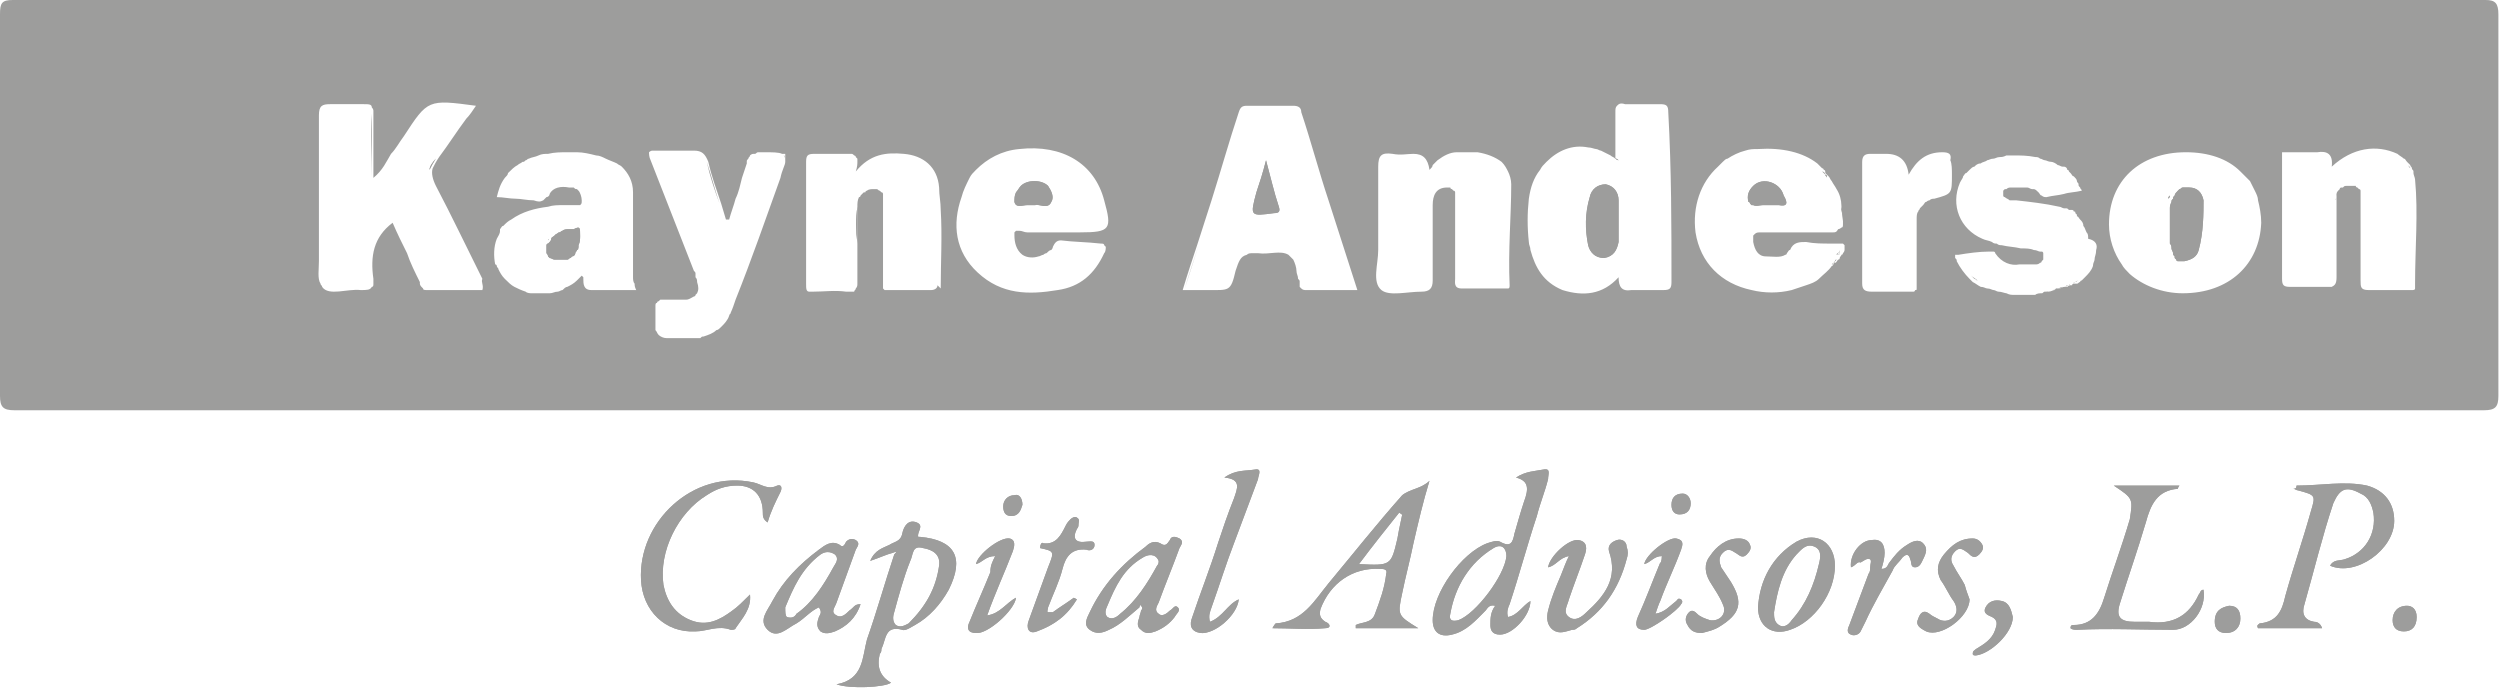 <?xml version="1.0" encoding="UTF-8"?> <svg xmlns="http://www.w3.org/2000/svg" xmlns:xlink="http://www.w3.org/1999/xlink" version="1.1" id="Layer_1" x="0px" y="0px" viewBox="0 0 156 43" style="enable-background:new 0 0 156 43;" xml:space="preserve"> <style type="text/css"> .st0{fill:#9D9D9C;} </style> <path class="st0" d="M155.1,0C103.7,0,52.3,0,0.8,0C0.1,0,0,0.2,0,0.9c0,7.9,0,15.8,0,23.8c0,0.7,0.2,0.9,0.9,0.9 c25.7,0,51.3,0,77,0c25.7,0,51.4,0,77.1,0c0.7,0,0.9-0.2,0.9-0.9c0-7.9,0-15.9,0-23.8C155.9,0.2,155.7,0,155.1,0z M30.1,18.1 c-1.1,0-2.2,0-3.4,0c-0.2,0-0.3,0-0.3-0.1c0,0,0,0-0.1-0.1c0,0,0,0,0,0c0,0,0,0,0,0c0,0,0,0,0,0c0,0-0.1-0.1-0.1-0.2 c0,0,0-0.1,0-0.1c-0.3-0.6-0.6-1.2-0.8-1.8c-0.3-0.6-0.6-1.2-0.9-1.9c-1.2,0.9-1.4,2.1-1.2,3.5c0,0.1,0,0.2,0,0.3 c0,0.1,0,0.2-0.1,0.2c-0.1,0.2-0.3,0.2-0.7,0.2c-0.8-0.1-2,0.4-2.4-0.2c0-0.1-0.1-0.1-0.1-0.2c-0.2-0.3-0.1-0.9-0.1-1.4 c0,0,0-0.1,0-0.1c0-0.2,0-0.5,0-0.7c0-2.8,0-5.6,0-8.3c0-0.6,0.2-0.7,0.7-0.7c0.7,0,1.4,0,2.1,0c0.3,0,0.5,0,0.5,0.2 c0,0,0.1,0.1,0.1,0.2c0,0.1,0,0.1,0,0.2c0,1.3,0,2.6,0,4c0.6-0.5,0.8-1,1.1-1.5c0.3-0.3,0.5-0.7,0.8-1.1c1.5-2.3,1.5-2.3,4.5-1.9 c-0.2,0.3-0.4,0.6-0.6,0.8c-0.6,0.8-1.1,1.6-1.7,2.4c-0.2,0.3-0.3,0.5-0.4,0.7c-0.1,0.3,0,0.7,0.2,1.1c1,1.9,1.9,3.8,2.9,5.8 C30,17.6,30.2,17.8,30.1,18.1z M39.7,18.1c-1,0-1.9,0-2.8,0c-0.5,0-0.5-0.4-0.5-0.7c0,0,0-0.1,0-0.1c0,0-0.1-0.1-0.1-0.1 c-0.1,0.1-0.2,0.2-0.3,0.3c-0.2,0.2-0.4,0.3-0.6,0.4c-0.1,0-0.2,0.1-0.3,0.2c-0.1,0-0.2,0.1-0.3,0.1c-0.2,0-0.3,0.1-0.5,0.1 c0,0,0,0,0,0c-0.2,0-0.4,0-0.5,0c-0.2,0-0.4,0-0.6,0c-0.1,0-0.3,0-0.4-0.1c-0.3-0.1-0.5-0.2-0.7-0.3c-0.2-0.1-0.4-0.3-0.6-0.5 c-0.2-0.2-0.3-0.4-0.4-0.6v0h0c0-0.1-0.1-0.1-0.1-0.2c0,0,0-0.1-0.1-0.1c-0.1-0.5-0.1-1.1,0.1-1.6c0.1-0.2,0.2-0.3,0.2-0.5 c0,0,0,0,0-0.1c0.1-0.1,0.1-0.2,0.2-0.2c0.2-0.2,0.3-0.3,0.5-0.4c0.7-0.5,1.5-0.7,2.3-0.8c0.3-0.1,0.6-0.1,1-0.1c0.2,0,0.3,0,0.5,0 c0,0,0.1,0,0.1,0c0.1,0,0.1,0,0.2,0s0.1,0,0.2,0c0,0,0,0,0,0c0,0,0,0,0,0c0.1-0.1,0.1-0.1,0.1-0.3c0-0.2-0.1-0.5-0.2-0.6 c0,0-0.1-0.1-0.1-0.1c-0.1,0-0.1,0-0.2-0.1c-0.1,0-0.2,0-0.3,0c-0.5-0.1-1,0-1.2,0.4c0,0.1-0.1,0.2-0.2,0.2 c-0.1,0.1-0.1,0.1-0.2,0.2c-0.2,0.1-0.3,0.1-0.6,0c-0.4,0-0.8-0.1-1.1-0.1c-0.4,0-0.8-0.1-1.2-0.1v0c0.1-0.4,0.2-0.8,0.5-1.2 c0.1-0.1,0.2-0.2,0.2-0.3c0.2-0.2,0.4-0.4,0.6-0.5c0.1-0.1,0.2-0.1,0.3-0.2c0.1,0,0.1,0,0.2-0.1c0.1,0,0.1-0.1,0.2-0.1 c0.2-0.1,0.4-0.1,0.6-0.2c0,0,0,0,0,0c0.2-0.1,0.4-0.1,0.6-0.1c0.4-0.1,0.8-0.1,1.2-0.1c0.1,0,0.2,0,0.3,0c0.1,0,0.2,0,0.3,0 c0.4,0,0.8,0.1,1.2,0.2c0.2,0,0.4,0.1,0.6,0.2c0.2,0.1,0.5,0.2,0.7,0.3c0.1,0.1,0.2,0.1,0.3,0.2c0.4,0.4,0.7,0.9,0.7,1.6 c0,0.6,0,1.3,0,2c0,0.6,0,1.3,0,1.9v0.5c0,0.3,0,0.6,0,0.9c0,0,0,0,0,0c0,0.1,0,0.3,0.1,0.4C39.6,17.8,39.6,17.9,39.7,18.1 L39.7,18.1z M48.7,11.1c-0.9,2.5-1.8,5.1-2.8,7.6c-0.1,0.3-0.2,0.6-0.3,0.8c0,0.1-0.1,0.1-0.1,0.2c-0.1,0.3-0.3,0.5-0.5,0.7 c-0.1,0.1-0.2,0.2-0.3,0.2c-0.2,0.2-0.5,0.3-0.8,0.4c-0.1,0-0.1,0-0.2,0.1c-0.1,0-0.1,0-0.2,0c-0.1,0-0.2,0-0.3,0 c-0.2,0-0.4,0-0.6,0c-0.1,0-0.1,0-0.1,0c-0.4,0-0.7,0-0.9,0c-0.2,0-0.4-0.1-0.5-0.2c-0.1-0.1-0.1-0.2-0.2-0.3c0-0.1,0-0.2,0-0.3 s0-0.3,0-0.5c0-0.1,0-0.2,0-0.3c0-0.1,0-0.3,0-0.4c0-0.1,0-0.2,0.1-0.2c0,0,0-0.1,0.1-0.1c0,0,0,0,0.1-0.1c0,0,0.1,0,0.1,0 c0,0,0,0,0,0c0,0,0.1,0,0.1,0c0,0,0.1,0,0.1,0c0,0,0.1,0,0.1,0c0,0,0.1,0,0.1,0c0.1,0,0.3,0,0.4,0h0c0.2,0,0.3,0,0.4,0 c0.1,0,0.1,0,0.2,0h0c0,0,0,0,0.1,0c0.2,0,0.3-0.1,0.5-0.2c0,0,0.1,0,0.1-0.1c0,0,0,0,0,0c0,0,0.1-0.1,0.1-0.1 c0.1-0.2,0.1-0.4,0-0.7c0-0.1,0-0.2-0.1-0.3c0,0,0,0,0-0.1c0,0,0,0,0-0.1c0-0.1,0-0.1-0.1-0.2c-0.9-2.3-1.8-4.6-2.7-6.9 c-0.1-0.2-0.1-0.4-0.1-0.5c0,0,0,0,0,0c0,0,0,0,0,0c0,0,0.1-0.1,0.2-0.1c0.1,0,0.2,0,0.3,0c0.1,0,0.2,0,0.4,0h0c0.2,0,0.5,0,0.8,0 c0.4,0,0.8,0,1.1,0c0.5,0,0.7,0.2,0.9,0.7c0.2,0.9,0.5,1.7,0.8,2.6c0.1,0.3,0.2,0.7,0.3,1l0.2,0c0.1-0.4,0.3-0.9,0.4-1.3 c0.2-0.4,0.3-0.9,0.4-1.3c0.1-0.3,0.2-0.6,0.3-0.9h0c0,0,0-0.1,0-0.1c0-0.1,0-0.1,0.1-0.2c0-0.1,0.1-0.1,0.1-0.2c0,0,0,0,0,0 c0,0,0.1-0.1,0.2-0.1c0,0,0,0,0.1,0c0.1,0,0.1-0.1,0.2-0.1c0.1,0,0.2,0,0.3,0h0.1c0.5,0,0.9,0,1.1,0.1c0,0,0.1,0,0.1,0c0,0,0,0,0,0 c0,0,0.1,0,0.1,0c0,0,0,0,0,0C49,9.8,49,9.9,49,10.1C49,10.3,48.8,10.6,48.7,11.1z M58.5,17.8c0,0.2-0.2,0.3-0.4,0.3 c-0.8,0-1.7,0-2.5,0h0c0,0-0.1,0-0.1,0c0,0-0.1,0-0.1,0c0,0-0.1,0-0.1,0c0,0,0,0-0.1,0c0,0-0.1-0.1-0.1-0.1c0,0,0-0.1,0-0.1 c0,0,0-0.1,0-0.1c0-0.1,0-0.1,0-0.2c0-0.8,0-1.6,0-2.3c0-0.8,0-1.6,0-2.3c0-0.2,0-0.4,0-0.6c0,0,0-0.1,0-0.1c0,0,0-0.1,0-0.1 c0,0,0-0.1,0-0.1c0,0,0-0.1-0.1-0.1c0,0,0,0-0.1-0.1c0,0,0,0,0,0c-0.1,0-0.1-0.1-0.2-0.1c-0.1,0-0.1,0-0.2,0c-0.1,0-0.3,0-0.4,0.1 c0,0-0.1,0-0.1,0.1c0,0-0.1,0-0.1,0l-0.1,0.1c0,0-0.1,0.1-0.1,0.1c0,0,0,0.1-0.1,0.1c-0.1,0.2-0.1,0.4-0.1,0.6c0,0,0,0.1,0,0.1 c0,0.8,0,1.5,0,2.3c0,0.8,0,1.5,0,2.2c0,0.1,0,0.2,0,0.2c0,0.1,0,0.2-0.1,0.3c0,0.1-0.1,0.1-0.1,0.2c0,0-0.1,0-0.1,0 c-0.1,0-0.2,0-0.4,0c-0.7-0.1-1.4,0-2.1,0c-0.1,0-0.2,0-0.2,0c0,0,0,0,0,0c-0.2,0-0.2-0.2-0.2-0.5c0-2.5,0-5.1,0-7.6 c0-0.4,0.1-0.5,0.5-0.5c0.2,0,0.4,0,0.6,0c0.3,0,0.7,0,1,0c0.1,0,0.1,0,0.2,0c0.2,0,0.3,0,0.5,0c0.1,0,0.1,0,0.2,0.1 c0,0,0.1,0,0.1,0.1c0,0,0,0,0.1,0.1c0,0,0,0,0,0.1c0,0,0,0.1,0,0.1c0,0.1,0,0.3-0.1,0.6c0.9-1.1,1.9-1.2,3-1.1 c1.2,0.1,2.1,0.8,2.2,2.1c0,0.5,0.1,0.9,0.1,1.4c0.1,1.6,0,3.3,0,4.9L58.5,17.8C58.5,17.8,58.5,17.8,58.5,17.8z M67.4,14.5h-1.3 c-0.7,0-1.3,0-2,0c-0.2,0-0.3-0.1-0.5-0.1c0,0,0,0-0.1,0c0,0,0,0,0,0c0,0,0,0,0,0c0,0,0,0,0,0c0,0-0.1,0-0.1,0c0,0,0,0,0,0 c0,0-0.1,0.1-0.1,0.1c0,0,0,0.1,0,0.2c0,0.4,0.1,0.9,0.5,1.2c0.3,0.2,0.7,0.2,1,0.1c0.1,0,0.2-0.1,0.3-0.1c0,0,0.1-0.1,0.2-0.1 c0.1-0.1,0.2-0.2,0.3-0.2c0,0,0.1-0.1,0.1-0.2c0.1-0.2,0.2-0.4,0.5-0.4c0.8,0.1,1.6,0.1,2.5,0.2c0.1,0,0.2,0,0.2,0.1 c0,0,0,0,0.1,0.1c0,0.1,0,0.3-0.1,0.4c-0.6,1.3-1.5,2.1-2.9,2.3c-1.8,0.3-3.5,0.3-5-1.1c-1.4-1.3-1.6-3-1-4.7 c0.1-0.4,0.3-0.8,0.5-1.2c0.1-0.2,0.2-0.3,0.4-0.5c0.7-0.7,1.6-1.2,2.7-1.3c2.7-0.3,4.7,0.9,5.3,3.2C69.4,14.3,69.3,14.5,67.4,14.5z M81.5,18.1c-0.1,0-0.2,0-0.3-0.1c0,0-0.1-0.1-0.1-0.1c0-0.1,0-0.1,0-0.2c0,0,0,0,0-0.1c0-0.1,0-0.1-0.1-0.2c0-0.2-0.1-0.3-0.1-0.5 c0-0.2-0.1-0.5-0.2-0.7c-0.1-0.1-0.2-0.2-0.3-0.3c-0.5-0.3-1.2,0-1.9-0.1c-0.1,0-0.2,0-0.3,0c-0.2,0-0.3,0-0.4,0.1 c-0.4,0.1-0.5,0.4-0.7,1c-0.3,1.3-0.4,1.2-1.7,1.2h-1.6c0.3-1,0.6-1.9,0.9-2.8c0.3-0.9,0.6-1.9,0.9-2.8c0.6-1.9,1.1-3.7,1.7-5.5 c0.1-0.3,0.2-0.4,0.5-0.4c1,0,2,0,2.9,0c0.3,0,0.5,0.1,0.5,0.4c0.6,1.8,1.1,3.7,1.7,5.5c0.6,1.9,1.2,3.7,1.8,5.6H81.5z M94.2,17.8 c0,0.1,0,0.2-0.1,0.2c0,0,0,0,0,0c0,0,0,0-0.1,0c0,0-0.1,0-0.1,0c-0.9,0-1.8,0-2.7,0c-0.5,0-0.4-0.4-0.4-0.6c0-1.6,0-3.1,0-4.7v-0.2 c0-0.1,0-0.1,0-0.2c0,0,0-0.1,0-0.1c0,0,0-0.1,0-0.1c0,0,0-0.1,0-0.1c0,0,0-0.1-0.1-0.1c0,0-0.1-0.1-0.1-0.1c0,0-0.1,0-0.1-0.1 c0,0,0,0,0,0c0,0,0,0,0,0c0,0,0,0,0,0c0,0,0,0,0,0c0,0-0.1,0-0.2,0c-0.7,0-0.9,0.5-0.9,1.1c0,1.6,0,3.1,0,4.7c0,0.5-0.2,0.7-0.7,0.7 c-0.9,0-2,0.3-2.5-0.1c-0.6-0.5-0.2-1.6-0.2-2.5c0-1.7,0-3.4,0-5.2c0-0.7,0.2-0.9,0.9-0.8c0.5,0.1,0.9,0,1.3,0c0.6,0,0.9,0.3,1,1 c0.1-0.1,0.2-0.2,0.2-0.3c0.1-0.1,0.2-0.2,0.3-0.3c0.4-0.3,0.8-0.5,1.2-0.5c0,0,0,0,0,0c0.1,0,0.2,0,0.3,0c0,0,0,0,0.1,0 c0.1,0,0.2,0,0.3,0c0.2,0,0.4,0,0.6,0c0.6,0.1,1.1,0.3,1.5,0.6c0.2,0.2,0.3,0.4,0.4,0.6c0.1,0.2,0.2,0.5,0.2,0.8 C94.3,13.5,94.1,15.6,94.2,17.8z M104.3,17.6c0,0.4-0.1,0.5-0.5,0.5c-0.7,0-1.3,0-2,0c-0.6,0.1-0.8-0.2-0.8-0.8 c-1,1.1-2.2,1.2-3.5,0.8c-1.2-0.5-1.7-1.4-2-2.5c0-0.2-0.1-0.3-0.1-0.5c-0.1-0.9-0.1-1.8,0-2.7c0.1-0.7,0.3-1.3,0.7-1.8 c0.1-0.2,0.2-0.3,0.4-0.5c0.7-0.7,1.6-1.1,2.6-0.9c0.2,0,0.4,0.1,0.5,0.1c0.1,0,0.2,0.1,0.3,0.1c0.2,0.1,0.4,0.2,0.6,0.3 c0.1,0.1,0.2,0.1,0.3,0.2v0c0-1,0-1.9,0-2.9c0-0.2,0-0.3,0.1-0.4c0,0,0,0,0,0c0.1-0.1,0.2-0.2,0.5-0.1c0.7,0,1.5,0,2.2,0 c0.4,0,0.5,0.1,0.5,0.5C104.3,10.6,104.3,14.1,104.3,17.6z M114.4,14.5h-0.1c-0.1,0-0.3,0-0.4,0c-0.1,0-0.3,0-0.4,0 c-0.5,0-0.9,0-1.3,0h0v0c-0.8,0-1.5,0-2.3,0c-0.2,0-0.3,0-0.4,0.1c0,0-0.1,0.1-0.1,0.1c0,0.1,0,0.2,0,0.4c0.1,0.5,0.3,0.9,0.8,0.9 c0.4,0,0.9,0.1,1.2-0.1c0,0,0.1,0,0.1-0.1c0.1-0.1,0.1-0.2,0.2-0.2c0.2-0.5,0.6-0.5,1-0.5c0.5,0.1,1,0.1,1.6,0.1c0.1,0,0.1,0,0.2,0 c0,0,0.1,0,0.2,0c0.1,0,0.2,0,0.2,0c0,0,0,0,0,0c0,0,0.1,0,0.1,0c0,0,0,0,0.1,0.1c0,0,0,0.1,0,0.2c0,0,0,0,0,0.1c0,0,0,0.1-0.1,0.2 c0,0,0,0.1-0.1,0.1c0,0.1-0.1,0.1-0.1,0.2c0,0,0,0.1-0.1,0.1c-0.1,0.1-0.1,0.2-0.2,0.2s-0.1,0.2-0.2,0.2c-0.2,0.3-0.5,0.5-0.8,0.8 c-0.2,0.2-0.5,0.3-0.8,0.4c-0.3,0.1-0.6,0.2-0.9,0.3c-0.8,0.2-1.7,0.2-2.5,0c-1.9-0.4-3.2-1.7-3.5-3.6c-0.2-1.6,0.3-3.1,1.4-4.1 c0.1-0.1,0.2-0.2,0.3-0.3c0.1-0.1,0.2-0.2,0.3-0.2c0.3-0.2,0.7-0.4,1.1-0.5c0.3-0.1,0.5-0.1,0.8-0.1c1.5-0.1,2.8,0.2,3.7,0.9 c0.1,0.1,0.2,0.2,0.3,0.3c0.1,0,0.1,0.1,0.1,0.1c0.1,0,0.1,0.1,0.1,0.2c0.1,0.1,0.1,0.1,0.2,0.2c0.1,0.1,0.1,0.2,0.2,0.3 c0.1,0.2,0.2,0.3,0.3,0.5c0.2,0.3,0.3,0.7,0.3,1c0,0.3,0.1,0.6,0.1,0.9c0,0.1,0,0.3,0,0.3c0,0.1,0,0.2-0.1,0.2c0,0-0.1,0.1-0.2,0.1 C114.6,14.5,114.5,14.5,114.4,14.5z M121.8,10.9c0,1.2,0,1.2-1.1,1.5c-0.1,0-0.2,0-0.3,0.1c-0.1,0-0.2,0.1-0.2,0.1 c-0.1,0-0.1,0.1-0.2,0.2s-0.1,0.1-0.2,0.2c0,0.1-0.1,0.1-0.1,0.2c-0.1,0.1-0.1,0.3-0.1,0.5c0,0.1,0,0.2,0,0.3c0,0.9,0,1.8,0,2.7 c0,0.3,0,0.6,0,1c0,0.1,0,0.2,0,0.3c0,0.1,0,0.1-0.1,0.1c0,0,0,0.1-0.1,0.1c0,0-0.1,0-0.1,0c0,0,0,0-0.1,0c-0.1,0-0.2,0-0.3,0 c-0.7,0-1.4,0-2.1,0c-0.4,0-0.6-0.1-0.6-0.5c0-2.5,0-5.1,0-7.6c0-0.4,0.2-0.5,0.5-0.5c0.3,0,0.7,0,1,0c0.8,0,1.3,0.4,1.4,1.3 c0.5-0.9,1.1-1.4,2.1-1.4c0.4,0,0.6,0.1,0.5,0.5C121.8,10.2,121.8,10.6,121.8,10.9z M130.8,15.6C130.8,15.6,130.8,15.6,130.8,15.6 c0,0.3-0.1,0.4-0.1,0.6c0,0.1-0.1,0.2-0.1,0.4c-0.1,0.3-0.3,0.5-0.5,0.7c0,0-0.1,0.1-0.1,0.1c0,0-0.1,0.1-0.1,0.1c0,0-0.1,0-0.1,0.1 c-0.1,0-0.1,0.1-0.2,0.1c0,0-0.1,0-0.1,0c0,0,0,0-0.1,0c0,0-0.1,0-0.1,0.1c0,0-0.1,0-0.1,0v0c-0.1,0-0.2,0.1-0.2,0.1c0,0,0,0-0.1,0 c0,0,0,0-0.1,0v0c-0.1,0-0.2,0.1-0.3,0.1c0,0,0,0-0.1,0c-0.1,0-0.1,0-0.2,0.1c-0.1,0-0.2,0.1-0.4,0.1c0,0,0,0,0,0h0 c-0.1,0-0.3,0.1-0.4,0.1c-0.1,0-0.3,0-0.4,0.1c-0.1,0-0.1,0-0.2,0c-0.3,0-0.7,0-1.1,0c-0.2,0-0.3,0-0.5-0.1c-0.1,0-0.3-0.1-0.5-0.1 c-0.1,0-0.2-0.1-0.3-0.1c-0.1,0-0.2-0.1-0.4-0.1c-0.1,0-0.2-0.1-0.4-0.1c-0.2-0.1-0.3-0.2-0.5-0.3c-0.1-0.1-0.1-0.1-0.2-0.2 c-0.3-0.3-0.6-0.7-0.8-1.1c0-0.1,0-0.1-0.1-0.2l0,0c0,0,0,0,0,0c0,0,0-0.1,0-0.1c0,0,0,0,0-0.1c0,0,0,0,0,0c0,0,0,0,0,0 c0,0,0.1,0,0.1,0c0,0,0,0,0.1,0c0.6-0.1,1.3-0.2,1.9-0.2c0.1,0,0.1,0,0.1,0h0c0,0,0.1,0,0.1,0c0,0,0,0,0.1,0c0,0,0.1,0,0.1,0.1 c0.4,0.6,1,0.8,1.5,0.7c0.2,0,0.3,0,0.5,0c0.2,0,0.3,0,0.5,0c0.1,0,0.2,0,0.3-0.1c0,0,0.1,0,0.1-0.1c0,0,0,0,0,0 c0,0,0.1-0.1,0.1-0.1c0,0,0,0,0-0.1c0,0,0,0,0-0.1v-0.1c0,0,0-0.1,0-0.1c0,0,0,0,0,0c0,0,0,0,0,0c0,0,0-0.1-0.1-0.1c0,0,0,0-0.1,0 c0,0,0,0,0,0c-0.1,0-0.2-0.1-0.4-0.1c-0.2-0.1-0.5-0.1-0.8-0.1c-0.4-0.1-0.8-0.1-1.2-0.2c-0.1,0-0.2,0-0.3-0.1c-0.1,0-0.2,0-0.3-0.1 c-0.2-0.1-0.4-0.1-0.6-0.2c-1.4-0.6-2-2.1-1.4-3.5c0.1-0.2,0.2-0.3,0.2-0.4c0.1-0.1,0.1-0.2,0.2-0.2c0.1-0.1,0.1-0.1,0.2-0.2 c0.1-0.1,0.2-0.2,0.3-0.2c0.1-0.1,0.2-0.2,0.4-0.2c0.1-0.1,0.3-0.1,0.4-0.2c0.1,0,0.2-0.1,0.4-0.1c0.1,0,0.2-0.1,0.4-0.1 c0.1,0,0.2,0,0.4-0.1c0.1,0,0.2,0,0.2,0c0.1,0,0.2,0,0.2,0c0.5,0,0.9,0,1.4,0.1c0.1,0,0.2,0,0.3,0.1c0.1,0,0.2,0.1,0.3,0.1 c0.1,0,0.2,0.1,0.4,0.1c0.1,0,0.3,0.1,0.4,0.2c0.1,0,0.2,0.1,0.3,0.1v0c0,0,0,0,0.1,0c0,0,0,0,0,0c0,0,0,0,0,0 c0.1,0,0.2,0.1,0.2,0.2c0,0,0,0,0,0c0,0,0.1,0,0.1,0.1c0,0,0.1,0.1,0.1,0.1c0.1,0.1,0.1,0.2,0.2,0.2c0.1,0.1,0.2,0.2,0.2,0.3 c0,0.1,0.1,0.1,0.1,0.2c0,0.1,0,0.1,0.1,0.2c0,0,0,0,0,0c0,0.1,0.1,0.1,0.1,0.2v0c-0.4,0.1-0.8,0.1-1.1,0.2 c-0.4,0.1-0.7,0.1-1.1,0.2c-0.1,0-0.2,0-0.3-0.1c-0.1,0-0.1-0.1-0.2-0.2c-0.1-0.1-0.2-0.2-0.3-0.2h0v0c0,0,0,0-0.1,0c0,0,0,0,0,0 c-0.1,0-0.2-0.1-0.3-0.1c0,0-0.1,0-0.1,0c-0.1,0-0.3,0-0.4,0c0,0-0.1,0-0.1,0c-0.1,0-0.2,0-0.3,0c0,0-0.1,0-0.1,0 c-0.1,0-0.2,0-0.3,0.1c0,0,0,0,0,0l0,0c0,0,0,0,0,0c0,0,0,0,0,0c0,0,0,0,0,0c0,0,0,0-0.1,0c0,0,0,0-0.1,0.1c0,0,0,0.1,0,0.1 c0,0,0,0.1,0,0.1c0,0,0,0.1,0,0.1c0,0,0,0.1,0.1,0.1c0.1,0.1,0.2,0.1,0.3,0.2c0.1,0,0.1,0,0.2,0s0.1,0,0.2,0 c0.9,0.1,1.8,0.2,2.7,0.4c0.1,0,0.2,0.1,0.3,0.1c0,0,0,0,0.1,0c0.1,0,0.1,0,0.2,0.1c0,0,0,0,0,0c0,0,0.1,0,0.1,0c0,0,0,0,0.1,0 c0,0,0.1,0,0.1,0.1c0.1,0,0.1,0,0.1,0.1c0,0,0.1,0.1,0.1,0.1c0,0,0,0,0,0c0,0,0,0,0,0.1c0,0,0,0,0,0l0,0c0,0,0,0,0,0c0,0,0,0,0,0 c0.1,0,0.1,0.1,0.2,0.2c0.1,0.1,0.2,0.2,0.2,0.4c0.1,0.1,0.1,0.2,0.2,0.4c0,0,0,0,0,0c0.1,0.1,0.1,0.2,0.1,0.4 C130.8,15,130.9,15.3,130.8,15.6z M136.2,18.3c-1.3,0-2.5-0.5-3.3-1.2c-0.2-0.2-0.4-0.4-0.5-0.6c-0.5-0.7-0.8-1.6-0.8-2.5 c0-2.7,1.9-4.5,4.8-4.5c1.4,0,2.6,0.4,3.4,1.2c0.2,0.2,0.4,0.4,0.6,0.6c0.1,0.2,0.2,0.4,0.3,0.6c0.1,0.2,0.2,0.4,0.2,0.6 c0.1,0.4,0.2,0.9,0.2,1.4C141,16.5,139.1,18.3,136.2,18.3z M150.7,17.7c0,0.1,0,0.2,0,0.2c0,0,0,0.1,0,0.1c0,0.1-0.1,0.1-0.2,0.1 c0,0-0.1,0-0.1,0c0,0-0.1,0-0.1,0c-0.8,0-1.6,0-2.5,0c-0.5,0-0.5-0.2-0.5-0.6c0-1.6,0-3.2,0-4.8c0-0.2,0-0.4,0-0.6c0,0,0-0.1,0-0.1 c0,0,0,0,0-0.1c0,0,0-0.1-0.1-0.1c0,0-0.1-0.1-0.1-0.1c0,0-0.1,0-0.1-0.1c0,0,0,0,0,0c0,0-0.1,0-0.2,0c0,0-0.1,0-0.1,0 c-0.1,0-0.2,0-0.3,0c0,0,0,0,0,0c-0.1,0-0.1,0-0.2,0.1c0,0,0,0,0,0c0,0,0,0,0,0c0,0,0,0-0.1,0c0,0,0,0,0,0c0,0-0.1,0-0.1,0.1 c0,0,0,0-0.1,0.1c0,0,0,0,0,0h0c0,0-0.1,0.1-0.1,0.2s0,0.1,0,0.2c0,0,0,0,0,0c0,0,0,0.1,0,0.1c0,0,0,0,0,0.1v0c0,0.1,0,0.1,0,0.2 c0,0.8,0,1.5,0,2.3c0,0.8,0,1.6,0,2.3c0,0.4-0.1,0.5-0.3,0.6c-0.1,0-0.2,0-0.4,0c-0.4,0-0.7,0-1.1,0s-0.7,0-1.1,0 c-0.4,0-0.5-0.1-0.5-0.5c0-2.5,0-5,0-7.5c0-0.1,0-0.2,0-0.3c0,0,0-0.1,0-0.1c0,0,0,0,0,0c0,0,0,0,0,0c0,0,0,0,0,0c0,0,0,0,0.1,0l0,0 h0c0,0,0,0,0.1,0c0,0,0,0,0.1,0c0.1,0,0.1,0,0.2,0c0.5,0,1.1,0,1.7,0c0.6-0.1,1,0.1,0.9,0.9c1.3-1.2,2.8-1.4,4.1-0.8 c0.1,0.1,0.3,0.2,0.4,0.3c0.1,0,0.1,0.1,0.2,0.2c0.1,0.1,0.1,0.1,0.2,0.2c0,0.1,0.1,0.1,0.1,0.2h0c0,0,0,0,0,0 c0,0.1,0.1,0.1,0.1,0.2c0,0,0,0.1,0,0.1c0,0.1,0.1,0.3,0.1,0.4C150.9,13.3,150.7,15.5,150.7,17.7z"></path> <path class="st0" d="M143.3,30.3c1.5,0,3-0.3,4.4,0c1.1,0.3,1.7,1.1,1.7,2.2c0,1.8-2.4,3.5-4,2.8c0.2-0.4,0.6-0.3,0.9-0.4 c1.3-0.4,2-1.6,1.8-2.9c-0.1-0.5-0.3-1-0.8-1.2c-0.9-0.5-1.3-0.3-1.7,0.6c-0.7,2.1-1.2,4.2-1.8,6.3c-0.2,0.6,0,1,0.6,1.1 c0.2,0,0.4,0.1,0.5,0.4h-4c-0.1-0.2,0-0.2,0.1-0.3c1.1-0.1,1.4-0.8,1.6-1.7c0.5-1.8,1.1-3.5,1.6-5.3c0.3-1,0.3-1-0.8-1.3 c-0.1,0-0.2-0.1-0.3-0.1C143.3,30.5,143.3,30.4,143.3,30.3L143.3,30.3z"></path> <path class="st0" d="M94.6,29.8c0.6-0.4,1.2-0.4,1.7-0.5c0.5-0.1,0.3,0.3,0.3,0.6c-0.2,0.8-0.5,1.5-0.7,2.3 c-0.6,1.8-1.1,3.7-1.7,5.5c-0.1,0.2-0.2,0.5-0.1,0.8c0.6-0.1,0.9-0.7,1.4-1c0,0.9-1.1,2.1-1.9,2.1c-0.5,0-0.6-0.3-0.6-0.6 c0-0.4,0-0.8,0.3-1.2c-0.4-0.1-0.5,0.2-0.6,0.3c-0.6,0.6-1.2,1.3-2.1,1.5c-0.8,0.2-1.2-0.2-1.2-0.9c0-1.7,1.8-4.2,3.4-4.8 c0.3-0.1,0.6-0.2,0.8-0.1c0.7,0.4,0.8,0,0.9-0.5c0.2-0.7,0.4-1.4,0.6-2C95.4,30.5,95.4,30,94.6,29.8L94.6,29.8z M94,34.7 c0-0.5-0.3-0.8-0.8-0.5c-1.5,0.9-2.4,2.4-2.7,4.1c-0.1,0.4,0.1,0.5,0.5,0.4C92.1,38.3,93.9,35.9,94,34.7L94,34.7z"></path> <path class="st0" d="M89.2,30c-0.4,1.3-0.7,2.6-1,3.9c-0.2,1-0.5,2.1-0.7,3.1c-0.3,1.4-0.3,1.4,1,2.2h-3.9c0-0.1,0-0.1,0-0.2 c0.4-0.2,1-0.1,1.2-0.7c0.3-0.8,0.6-1.6,0.7-2.5c0.1-0.3-0.2-0.3-0.4-0.3c-1.7-0.1-3.1,0.9-3.7,2.5c-0.1,0.4,0,0.6,0.3,0.8 c0.3,0.1,0.4,0.4,0,0.4c-1.1,0.1-2.2,0-3.3,0c0.1-0.2,0.2-0.3,0.2-0.3c1.7-0.1,2.4-1.4,3.3-2.5c1.5-1.8,3-3.7,4.6-5.5 C88,30.5,88.7,30.5,89.2,30L89.2,30z M87.5,32.1c-0.1,0-0.1-0.1-0.2-0.1c-0.8,1-1.6,2-2.5,3.2c2,0.1,2,0.1,2.4-1.6 C87.3,33,87.4,32.6,87.5,32.1L87.5,32.1z"></path> <path class="st0" d="M46.8,37.1c0.1,0.9-0.5,1.5-0.9,2.1c0,0.1-0.2,0.1-0.3,0.1c-0.8-0.3-1.5,0.1-2.2,0.1c-1.9,0.1-3.3-1.3-3.4-3.2 c-0.2-3.6,3.2-6.9,7-6.1c0.5,0.1,0.9,0.5,1.5,0.2c0.3-0.1,0.3,0.2,0.2,0.4c-0.3,0.6-0.6,1.2-0.8,1.9c-0.3-0.2-0.3-0.4-0.3-0.6 c0-1.1-0.6-1.7-1.6-1.7c-0.7,0-1.3,0.2-1.9,0.6c-1.8,1.1-3,3.5-2.7,5.6c0.2,1,0.7,1.8,1.7,2.2c1,0.4,1.8,0,2.6-0.6 C46,37.9,46.4,37.5,46.8,37.1L46.8,37.1z"></path> <path class="st0" d="M55.7,34.5c-0.4,0.1-0.8,0.3-1.4,0.5c0.3-0.7,0.8-0.8,1.2-1c0.3-0.2,0.7-0.2,0.8-0.7c0.1-0.5,0.4-0.9,0.9-0.7 c0.5,0.2,0,0.6,0.1,0.9c0,0,0.1,0,0.1,0c2.2,0.2,2.8,1.3,1.8,3.3c-0.5,0.9-1.2,1.7-2.1,2.2c-0.2,0.1-0.6,0.4-0.8,0.3 c-1.1-0.3-1,0.6-1.3,1.2c0,0.1,0,0.2-0.1,0.3c-0.2,0.8,0,1.4,0.7,1.8c-0.4,0.3-2.6,0.4-3.4,0.1c1.7-0.3,1.6-1.7,1.9-2.8 c0.6-1.7,1.1-3.5,1.7-5.3C56,34.4,55.9,34.4,55.7,34.5L55.7,34.5z M58.6,35.3c0.1-0.7-0.4-1-1-1.1C56.9,34,57,34.6,56.8,35 c-0.4,1-0.7,2.1-1,3.2c-0.1,0.3-0.1,0.6,0.1,0.8c0.3,0.2,0.6,0,0.8-0.1C57.8,37.8,58.4,36.7,58.6,35.3L58.6,35.3z"></path> <path class="st0" d="M131.9,30.3h4.1c-0.1,0.1-0.1,0.2-0.1,0.2c-1.3,0.1-1.7,1-2,2.1c-0.5,1.7-1.1,3.4-1.6,5c-0.3,0.9,0,1.2,0.9,1.2 c0.3,0,0.6,0,0.9,0c1.5,0.2,2.5-0.4,3.1-1.7c0.1-0.1,0.1-0.3,0.3-0.3c0.2,1.2-0.8,2.5-1.9,2.5c-2,0-4-0.1-6,0c-0.1,0-0.3,0-0.4-0.1 c0-0.2,0.1-0.2,0.2-0.2c1.1,0,1.6-0.7,1.9-1.7c0.5-1.6,1.1-3.2,1.6-4.9C133.1,31.1,133.1,31.1,131.9,30.3L131.9,30.3z"></path> <path class="st0" d="M53.7,37.7c-0.3,0.9-0.9,1.4-1.6,1.7c-0.3,0.1-0.6,0.2-0.9,0c-0.3-0.3-0.2-0.6-0.1-0.9c0.1-0.2,0.2-0.3,0-0.6 c-0.5,0.2-0.9,0.7-1.4,1c-0.6,0.3-1.2,1-1.8,0.4c-0.6-0.6,0-1.2,0.3-1.8c0.7-1.3,1.7-2.3,2.9-3.2c0.4-0.3,0.8-0.6,1.3-0.3 c0.2,0.2,0.3,0,0.4-0.2c0.2-0.2,0.4-0.2,0.6-0.1c0.3,0.2,0.1,0.4,0,0.6c-0.4,1.1-0.8,2.2-1.2,3.3c-0.1,0.3-0.4,0.6,0,0.8 c0.3,0.2,0.6-0.1,0.8-0.3C53.3,37.9,53.3,37.7,53.7,37.7L53.7,37.7z M49,37.9c0,0.3,0,0.5,0.1,0.6c0.3,0.1,0.5,0,0.6-0.2 c1-0.7,1.7-1.8,2.3-2.9c0.1-0.2,0.4-0.5,0.1-0.8c-0.3-0.2-0.6-0.2-0.9,0C50,35.5,49.5,36.7,49,37.9L49,37.9z"></path> <path class="st0" d="M71.1,37.9c-0.6,0.5-1.2,1.1-1.9,1.4c-0.4,0.2-0.8,0.3-1.2,0c-0.4-0.3-0.2-0.7,0-1.1c0.8-1.7,2-3,3.5-4.1 c0.2-0.2,0.5-0.4,0.9-0.2c0.3,0.2,0.4,0.1,0.6-0.2c0.1-0.3,0.4-0.2,0.6-0.1c0.3,0.2,0.1,0.4,0,0.6c-0.4,1.1-0.9,2.3-1.3,3.4 c-0.1,0.2-0.3,0.5,0,0.7c0.2,0.2,0.5,0,0.7-0.2c0.2-0.1,0.3-0.4,0.5-0.2c0.2,0.2-0.1,0.4-0.2,0.6c-0.3,0.4-0.7,0.7-1.2,0.9 c-0.3,0.1-0.6,0.2-0.9-0.1c-0.3-0.2-0.2-0.5-0.1-0.8c0-0.1,0.1-0.3,0.1-0.4c0.1-0.1,0.1-0.2,0-0.3C71.2,37.7,71.1,37.8,71.1,37.9 L71.1,37.9z M72.3,35c-0.2-0.5-0.7-0.4-1-0.2c-1.2,0.7-1.7,1.8-2.2,3c-0.1,0.2-0.2,0.5,0,0.7c0.3,0.2,0.6,0,0.8-0.2 c1-0.8,1.7-1.9,2.3-3C72.3,35.2,72.3,35.1,72.3,35L72.3,35z"></path> <path class="st0" d="M75.5,38.8c0.8-0.3,1.1-1.1,1.8-1.4c-0.1,1-1.5,2.2-2.4,2.1c-0.6-0.1-0.7-0.5-0.5-1c0.5-1.5,1.1-3,1.6-4.6 c0.3-0.9,0.6-1.8,1-2.8c0.2-0.6,0.5-1.2-0.6-1.3c0.7-0.5,1.3-0.4,1.9-0.5c0.5-0.1,0.2,0.4,0.2,0.6c-0.5,1.3-1,2.7-1.5,4 c-0.5,1.3-0.9,2.6-1.4,4C75.5,38.2,75.4,38.4,75.5,38.8L75.5,38.8z"></path> <path class="st0" d="M97.9,34.7c-0.6,0.1-0.8,0.6-1.3,0.7c0.1-0.7,1.3-1.8,1.9-1.7c0.6,0.1,0.5,0.6,0.4,0.9c-0.3,0.9-0.7,1.9-1,2.8 c-0.1,0.4-0.4,0.8,0,1.1c0.4,0.3,0.8,0,1.1-0.3c1.1-1,2-2.1,1.4-3.8c-0.1-0.4,0.2-0.6,0.5-0.7c0.3-0.1,0.6,0.1,0.6,0.4 c0.1,0.3,0.1,0.5,0,0.8c-0.5,1.9-1.5,3.3-3.1,4.3c-0.1,0.1-0.2,0.1-0.3,0.1c-0.4,0.1-0.8,0.3-1.2,0c-0.4-0.3-0.4-0.8-0.3-1.2 c0.2-0.8,0.5-1.5,0.8-2.2C97.6,35.4,97.7,35.1,97.9,34.7L97.9,34.7z"></path> <path class="st0" d="M114.5,35.3c0,1.7-1.3,3.5-2.8,4c-1.1,0.4-2-0.2-2-1.4c0.1-1.7,0.9-3.2,2.4-4.1 C113.4,33.1,114.5,33.9,114.5,35.3L114.5,35.3z M110.7,38.2c0,0.3,0,0.6,0.3,0.8c0.3,0.2,0.6,0,0.8-0.3c0.9-1,1.4-2.2,1.7-3.5 c0.1-0.4,0.2-0.9-0.3-1.1c-0.5-0.2-0.8,0.2-1.1,0.5C111.2,35.6,110.9,36.9,110.7,38.2L110.7,38.2z"></path> <path class="st0" d="M67.2,37.4c-0.6,1-1.4,1.6-2.5,2c-0.5,0.2-0.7-0.2-0.5-0.7c0.4-1.1,0.8-2.2,1.2-3.3c0.4-1,0.4-1-0.5-1.2 c0-0.2,0.1-0.4,0.2-0.3c0.8,0.1,1.1-0.5,1.4-1.1c0.1-0.2,0.2-0.3,0.3-0.4c0.1-0.1,0.3-0.2,0.4-0.1c0.2,0.1,0.1,0.3,0.1,0.4 c0,0.1,0,0.2-0.1,0.3c-0.3,0.6-0.1,0.9,0.6,0.8c0.2,0,0.5-0.1,0.5,0.2c0,0.3-0.3,0.4-0.5,0.3c-0.9-0.1-1.3,0.4-1.5,1.2 c-0.2,0.8-0.6,1.6-0.9,2.4c0,0.1-0.1,0.3,0,0.3c0.1,0,0.2,0,0.3,0c0.4-0.3,0.9-0.6,1.3-0.9L67.2,37.4L67.2,37.4z"></path> <path class="st0" d="M115.5,35.4c-0.1-0.8,0.6-1.7,1.3-1.7c0.6-0.1,0.8,0.3,0.8,0.8c0,0.3-0.1,0.7-0.2,1c0.4,0,0.4-0.3,0.5-0.4 c0.3-0.4,0.6-0.8,1.1-1.1c0.3-0.2,0.7-0.4,1-0.1c0.3,0.3,0.2,0.6,0,1c-0.1,0.2-0.2,0.5-0.5,0.5c-0.3,0-0.2-0.3-0.3-0.5 c-0.1-0.4-0.3-0.3-0.5-0.1c-0.2,0.3-0.5,0.5-0.6,0.8c-0.6,1.1-1.2,2.1-1.7,3.2c-0.1,0.2-0.2,0.4-0.3,0.6c-0.1,0.2-0.4,0.3-0.6,0.2 c-0.3-0.1-0.2-0.4-0.1-0.6c0.4-1.1,0.8-2.1,1.2-3.2c0.1-0.1,0.1-0.3,0.1-0.4c0-0.2,0.1-0.4,0-0.5c-0.2-0.1-0.4,0.1-0.6,0.2 C115.9,35,115.8,35.3,115.5,35.4L115.5,35.4z"></path> <path class="st0" d="M62.1,34.7c-0.6,0-0.8,0.4-1.2,0.5c0.1-0.6,1.5-1.7,2.1-1.6c0.4,0.1,0.3,0.5,0.2,0.8c-0.5,1.3-1.1,2.6-1.6,4 c0.8-0.1,1.2-0.8,1.8-1.1c-0.1,0.8-1.8,2.3-2.5,2.2c-0.5,0-0.6-0.3-0.4-0.7c0.4-1,0.9-2.1,1.3-3.1C61.8,35.3,61.9,35.1,62.1,34.7 L62.1,34.7z"></path> <path class="st0" d="M122.9,37.4c0,1.1-1.8,2.4-2.7,2c-0.4-0.2-0.7-0.4-0.5-0.8c0.1-0.3,0.3-0.6,0.7-0.3c0.1,0.1,0.3,0.2,0.5,0.3 c0.3,0.2,0.7,0.2,1-0.1c0.3-0.3,0.2-0.7,0-1c-0.3-0.4-0.5-0.9-0.8-1.3c-0.3-0.6-0.2-1.1,0.2-1.6c0.5-0.6,1-1,1.8-1 c0.3,0,0.5,0.2,0.6,0.4c0.1,0.2,0,0.4-0.2,0.6c-0.3,0.3-0.5,0.1-0.7-0.1c-0.3-0.2-0.5-0.4-0.8-0.1c-0.3,0.3-0.3,0.6-0.1,0.9 c0.2,0.4,0.5,0.8,0.7,1.2C122.7,36.9,122.8,37.1,122.9,37.4L122.9,37.4z"></path> <path class="st0" d="M103.7,34.7c-0.5,0-0.7,0.4-1.1,0.5c0.1-0.6,1.5-1.7,2-1.6c0.5,0.1,0.4,0.4,0.3,0.7c-0.4,1.1-0.9,2.1-1.3,3.2 c-0.1,0.2-0.2,0.5-0.3,0.8c0.6-0.1,0.9-0.5,1.3-0.8c0.1-0.1,0.1-0.2,0.3-0.1c0.1,0.1,0.1,0.2,0,0.3c-0.2,0.4-1.9,1.6-2.3,1.6 c-0.5,0-0.6-0.3-0.4-0.8c0.5-1.1,0.9-2.2,1.4-3.4C103.6,35.2,103.7,35,103.7,34.7L103.7,34.7z"></path> <path class="st0" d="M106.2,39.5c-0.4,0-0.7-0.1-0.9-0.5c-0.2-0.3-0.1-0.6,0.1-0.8c0.2-0.2,0.4,0,0.5,0.1c0.2,0.2,0.5,0.3,0.8,0.4 c0.6,0.1,1.1-0.4,0.8-1c-0.2-0.5-0.5-0.9-0.8-1.4c-0.3-0.5-0.4-1.1,0-1.6c0.4-0.6,1-1.1,1.8-1.1c0.3,0,0.6,0.1,0.7,0.4 c0.1,0.2,0,0.4-0.2,0.6c-0.3,0.3-0.5,0-0.7-0.1c-0.3-0.2-0.5-0.3-0.8,0c-0.3,0.3-0.2,0.6-0.1,0.9c0.2,0.3,0.4,0.6,0.6,0.9 c0.8,1.3,0.6,2-0.7,2.8C107,39.3,106.6,39.4,106.2,39.5L106.2,39.5z"></path> <path class="st0" d="M125.6,38.5c0,1-1.4,2.3-2.3,2.4c-0.1,0-0.2,0-0.2-0.1c0-0.2,0.1-0.2,0.2-0.3c0.5-0.3,1-0.6,1.2-1.2 c0.1-0.3,0.2-0.6-0.2-0.8c-0.2-0.1-0.6-0.2-0.4-0.6c0.2-0.4,0.6-0.5,1-0.4C125.4,37.6,125.5,38.1,125.6,38.5L125.6,38.5z"></path> <path class="st0" d="M150.8,38.5c0,0.6-0.3,0.9-0.8,0.9c-0.5,0-0.7-0.3-0.7-0.7c0-0.5,0.3-0.9,0.9-0.9 C150.5,37.8,150.8,38,150.8,38.5L150.8,38.5z"></path> <path class="st0" d="M139.1,37.8c0.5,0,0.7,0.3,0.7,0.8c0,0.5-0.3,0.9-0.9,0.9c-0.5,0-0.7-0.3-0.7-0.7 C138.2,38.1,138.6,37.9,139.1,37.8L139.1,37.8z"></path> <path class="st0" d="M63.8,31.5c-0.1,0.3-0.2,0.7-0.7,0.7c-0.4,0-0.5-0.3-0.5-0.6c0-0.4,0.3-0.7,0.7-0.7 C63.6,30.8,63.8,31.1,63.8,31.5L63.8,31.5z"></path> <path class="st0" d="M105.5,31.4c0,0.4-0.2,0.7-0.7,0.7c-0.3,0-0.5-0.2-0.5-0.6c0-0.4,0.2-0.7,0.7-0.7 C105.3,30.8,105.5,31.1,105.5,31.4L105.5,31.4z"></path> <path class="st0" d="M26.2,17.9c0,0.1,0.1,0.1,0.1,0.1C26.3,18,26.3,18,26.2,17.9C26.3,17.9,26.2,17.9,26.2,17.9z"></path> <path class="st0" d="M28.9,7.5c-0.6,0.8-1.1,1.6-1.7,2.4c-0.2,0.3-0.3,0.5-0.4,0.7c0-0.2,0.2-0.5,0.4-0.7 C27.8,9.1,28.3,8.3,28.9,7.5z"></path> <path class="st0" d="M73.9,18.1L73.9,18.1c0.3-1,0.6-1.9,0.9-2.8C74.5,16.2,74.2,17.2,73.9,18.1z"></path> <path class="st0" d="M101,13.7c0,0.1,0,0.3,0,0.4L101,13.7L101,13.7z M100.7,9.8c0.1,0.1,0.2,0.1,0.3,0.2v0 C100.9,10,100.8,9.9,100.7,9.8z"></path> <path class="st0" d="M30.7,16.5c0,0.1,0,0.2,0.1,0.2l0,0v0C30.8,16.7,30.7,16.6,30.7,16.5z M34.1,15.2L34.1,15.2 C34.1,15.2,34.1,15.2,34.1,15.2C34.1,15.2,34.1,15.2,34.1,15.2z M34.2,15L34.2,15C34.2,14.9,34.3,14.9,34.2,15 C34.2,14.9,34.2,15,34.2,15z M34.9,16.2c-0.1,0-0.1,0-0.2,0C34.8,16.2,34.8,16.2,34.9,16.2C34.9,16.2,35,16.2,34.9,16.2L34.9,16.2z M32.8,9.7c-0.1,0-0.1,0-0.2,0.1C32.7,9.8,32.8,9.8,32.8,9.7c0.2-0.1,0.4-0.1,0.6-0.2C33.2,9.6,33,9.7,32.8,9.7z M35.5,12.5 c-0.2,0-0.3,0-0.5,0.1C35.2,12.6,35.4,12.6,35.5,12.5C35.6,12.6,35.6,12.5,35.5,12.5L35.5,12.5z M35.9,9.3c0.4,0,0.8,0.1,1.2,0.2 C36.7,9.4,36.3,9.4,35.9,9.3z"></path> <path class="st0" d="M89.5,9.9c0.4-0.3,0.8-0.5,1.2-0.5C90.3,9.5,89.9,9.6,89.5,9.9z"></path> <path class="st0" d="M90.8,12.6c0,0.1,0,0.2,0,0.2c0,1.6,0,3.1,0,4.7c0-1.6,0-3.1,0-4.7V12.6z"></path> <path class="st0" d="M92,9.4c-0.3,0-0.6,0-0.9,0c-0.1,0-0.3,0-0.4,0c0.1,0,0.2,0,0.3,0c0.1,0,0.2,0,0.3,0C91.5,9.3,91.7,9.4,92,9.4z "></path> <path class="st0" d="M142.5,9.6C142.5,9.6,142.5,9.5,142.5,9.6L142.5,9.6C142.5,9.6,142.5,9.6,142.5,9.6 C142.5,9.6,142.5,9.6,142.5,9.6z"></path> <path class="st0" d="M52.2,9.5h0.2C52.4,9.5,52.3,9.5,52.2,9.5c-0.3,0-0.7,0-1,0C51.5,9.5,51.9,9.5,52.2,9.5z"></path> <path class="st0" d="M53.5,12.9c0,0,0-0.1,0-0.1L53.5,12.9c0,0.8,0,1.5,0,2.3C53.4,14.4,53.4,13.6,53.5,12.9z"></path> <path class="st0" d="M58.5,17.7c0,0,0,0.1,0,0.1C58.5,17.8,58.5,17.7,58.5,17.7c0-1.6,0-3.3,0-4.9C58.5,14.4,58.5,16.1,58.5,17.7z"></path> <path class="st0" d="M63.7,11.6C63.7,11.6,63.7,11.6,63.7,11.6C63.7,11.6,63.7,11.6,63.7,11.6L63.7,11.6z"></path> <path class="st0" d="M115,13.8c0-0.3,0-0.6-0.1-0.9C114.9,13.2,115,13.5,115,13.8c0,0.1,0,0.3,0,0.3C115,14.1,115,13.9,115,13.8z M114.8,15.6L114.8,15.6C114.9,15.6,114.9,15.6,114.8,15.6C114.9,15.6,114.8,15.6,114.8,15.6z M114.8,15.8c0,0,0,0.1-0.1,0.1 C114.7,15.9,114.8,15.8,114.8,15.8c0,0,0-0.1,0-0.1c0,0,0,0,0-0.1C114.8,15.7,114.8,15.7,114.8,15.8z M114.4,15.2h-0.2 C114.3,15.2,114.4,15.2,114.4,15.2c0.1,0,0.2,0,0.2,0C114.6,15.2,114.5,15.2,114.4,15.2z M114.5,16.3c-0.1,0.1-0.1,0.2-0.2,0.2 C114.4,16.4,114.5,16.4,114.5,16.3c0,0,0.1-0.1,0.1-0.1C114.6,16.2,114.5,16.2,114.5,16.3z M113.9,10.9c0,0-0.1-0.1-0.2-0.2 C113.8,10.7,113.9,10.8,113.9,10.9c0,0.1,0.1,0.1,0.1,0.2C114,11,114,10.9,113.9,10.9z M112,14.5L112,14.5L112,14.5L112,14.5 L112,14.5z M107.7,10c0.3-0.2,0.7-0.4,1.1-0.5C108.4,9.6,108,9.8,107.7,10z"></path> <path class="st0" d="M135.4,12.2c0,0.1,0,0.1-0.1,0.2C135.3,12.3,135.3,12.3,135.4,12.2c0-0.1,0-0.1,0.1-0.2 C135.4,12.1,135.4,12.1,135.4,12.2z"></path> <path class="st0" d="M40.8,20.6c0,0.1,0.1,0.2,0.2,0.3C40.9,20.8,40.9,20.7,40.8,20.6z"></path> <path class="st0" d="M40.9,9.5c0.1,0,0.2,0,0.4,0C41.2,9.5,41,9.5,40.9,9.5c-0.1,0-0.2,0-0.3,0C40.7,9.5,40.8,9.5,40.9,9.5z"></path> <path class="st0" d="M42,18.7c-0.1,0-0.3,0-0.4,0c0,0-0.1,0-0.1,0c0,0,0.1,0,0.1,0C41.7,18.7,41.9,18.7,42,18.7z"></path> <path class="st0" d="M46.5,10.3c0,0,0-0.1,0.1-0.1C46.5,10.2,46.5,10.2,46.5,10.3c-0.1,0.3-0.2,0.6-0.3,0.9 C46.3,10.9,46.4,10.6,46.5,10.3z"></path> <path class="st0" d="M122.2,15.8C122.2,15.8,122.2,15.8,122.2,15.8C122.2,15.9,122.2,15.9,122.2,15.8 C122.2,15.9,122.2,15.9,122.2,15.8z"></path> <path class="st0" d="M124.4,15.4c0.1,0,0.2,0,0.2,0C124.6,15.3,124.5,15.4,124.4,15.4c-0.6,0.1-1.2,0.2-1.9,0.2c0,0-0.1,0-0.1,0 c0,0-0.1,0-0.1,0c0,0,0,0,0,0c0,0,0,0,0,0c0,0,0,0.1,0,0.1c0,0,0,0,0-0.1c0,0,0,0,0.1-0.1c0.1,0,0.2-0.1,0.3-0.1 C123.2,15.5,123.8,15.4,124.4,15.4z"></path> <path class="st0" d="M124.5,9.7c-0.1,0-0.3,0.1-0.4,0.2C124.2,9.8,124.3,9.7,124.5,9.7c0.1,0,0.2-0.1,0.4-0.1 C124.8,9.6,124.6,9.6,124.5,9.7z"></path> <path class="st0" d="M126.1,12.2c0.9,0.1,1.8,0.2,2.7,0.4C127.9,12.4,127,12.4,126.1,12.2c-0.1,0-0.1,0-0.2,0 C126,12.2,126,12.2,126.1,12.2z"></path> <path class="st0" d="M127.4,11.5C127.3,11.5,127.3,11.5,127.4,11.5C127.3,11.5,127.3,11.5,127.4,11.5 C127.4,11.5,127.4,11.5,127.4,11.5z"></path> <path class="st0" d="M127.5,11.6C127.4,11.5,127.4,11.5,127.5,11.6C127.4,11.5,127.4,11.5,127.5,11.6 C127.5,11.6,127.5,11.6,127.5,11.6L127.5,11.6z"></path> <path class="st0" d="M127.4,18.3c0.1,0,0.3,0,0.4-0.1c0,0-0.1,0-0.2,0C127.5,18.2,127.5,18.3,127.4,18.3z"></path> <path class="st0" d="M79.5,13.3C78,13.5,78,13.5,78.4,12c0.2-0.6,0.4-1.2,0.6-2c0.3,1.1,0.5,2,0.8,2.9 C79.9,13.2,79.8,13.3,79.5,13.3z"></path> <path class="st0" d="M101,13.7c0,0.1,0,0.3,0,0.4c0,0.1,0,0.2,0,0.4c0,0.2,0,0.4,0,0.6c-0.1,0.5-0.3,0.9-0.9,1c-0.6,0-0.9-0.4-1-0.8 c-0.2-1-0.2-2,0.1-3c0.1-0.5,0.5-0.8,1-0.8c0.5,0.1,0.8,0.5,0.8,1C101,12.8,101,13.3,101,13.7L101,13.7z"></path> <path class="st0" d="M36.2,14.7L36.2,14.7c0,0.2,0,0.4-0.1,0.6c0,0,0,0,0,0.1c0,0.1-0.1,0.2-0.1,0.2c0,0,0,0,0,0 c0,0.1-0.1,0.1-0.1,0.2S35.8,16,35.7,16c0,0,0,0,0,0c0,0-0.1,0.1-0.1,0.1c0,0,0,0,0,0c-0.1,0-0.1,0.1-0.2,0.1c-0.1,0-0.2,0-0.4,0 c-0.1,0-0.1,0-0.2,0c-0.1,0-0.1,0-0.2,0c-0.1,0-0.2-0.1-0.3-0.1c0,0-0.1-0.1-0.1-0.1c0,0,0,0,0,0c0,0,0,0,0,0h0c0,0,0,0,0,0 c0,0,0-0.1-0.1-0.2c0-0.1,0-0.1,0-0.2c0,0,0-0.1,0-0.1c0,0,0-0.1,0-0.1c0,0,0,0,0-0.1c0,0,0-0.1,0.1-0.1v0c0,0,0,0,0.1-0.1 c0,0,0.1-0.1,0.1-0.2c0,0,0,0,0,0c0-0.1,0.1-0.1,0.2-0.2c0,0,0.1-0.1,0.1-0.1c0.1,0,0.1-0.1,0.2-0.1c0,0,0,0,0,0 c0.1,0,0.1-0.1,0.2-0.1c0.1-0.1,0.3-0.1,0.4-0.1c0.1,0,0.2,0,0.3,0C36.2,14.1,36.2,14.2,36.2,14.7z"></path> <path class="st0" d="M65.6,12.6c-0.2,0.5-0.8,0.1-1,0.2c-0.2,0-0.4,0-0.5,0c-0.3,0-0.7,0.2-0.8-0.2c0-0.2,0-0.4,0.1-0.6 c0.1-0.1,0.2-0.3,0.3-0.4h0c0.4-0.4,1.3-0.4,1.7,0C65.6,11.9,65.8,12.3,65.6,12.6z"></path> <path class="st0" d="M111,12.8c-0.2,0-0.4,0-0.6,0v0c-0.1,0-0.3,0-0.4,0c-0.2,0-0.4,0.1-0.6,0c0,0-0.1,0-0.1,0c0,0,0,0-0.1-0.1 c0,0,0-0.1-0.1-0.1c-0.1-0.4,0-0.7,0.3-1c0.6-0.6,1.7-0.2,1.9,0.6C111.6,12.7,111.5,12.9,111,12.8z"></path> <path class="st0" d="M137.2,15.6c-0.1,0.4-0.4,0.6-0.9,0.7h0c-0.1,0-0.2,0-0.2,0c0,0,0,0-0.1,0c0,0,0,0,0,0c0,0-0.1,0-0.1,0l0,0 c0,0,0,0,0,0v0c0,0-0.1,0-0.1-0.1c0,0-0.1-0.1-0.1-0.1c0,0,0,0,0-0.1c-0.1-0.1-0.1-0.1-0.1-0.2c0-0.1-0.1-0.2-0.1-0.3 c0-0.1,0-0.2-0.1-0.3c0-0.2,0-0.4,0-0.6c0-0.1,0-0.3,0-0.4c0-0.2,0-0.5,0-0.7c0-0.2,0-0.3,0-0.5c0-0.1,0-0.2,0.1-0.4 c0-0.1,0-0.1,0.1-0.2c0-0.1,0-0.1,0.1-0.2c0-0.1,0.1-0.2,0.2-0.3c0,0,0.1-0.1,0.1-0.1c0.1,0,0.1-0.1,0.2-0.1c0,0,0.1,0,0.2,0 c0.1,0,0.1,0,0.2,0h0c0.5,0,0.8,0.3,0.9,0.8C137.5,13.3,137.5,14.5,137.2,15.6z"></path> <g> <path class="st0" d="M143.3,30.3c1.5,0,3-0.3,4.4,0c1.1,0.3,1.7,1.1,1.7,2.2c0,1.8-2.4,3.5-4,2.8c0.2-0.4,0.6-0.3,0.9-0.4 c1.3-0.4,2-1.6,1.8-2.9c-0.1-0.5-0.3-1-0.8-1.2c-0.9-0.5-1.3-0.3-1.7,0.6c-0.7,2.1-1.2,4.2-1.8,6.3c-0.2,0.6,0,1,0.6,1.1 c0.2,0,0.4,0.1,0.5,0.4h-4c-0.1-0.2,0-0.2,0.1-0.3c1.1-0.1,1.4-0.8,1.6-1.7c0.5-1.8,1.1-3.5,1.6-5.3c0.3-1,0.3-1-0.8-1.3 c-0.1,0-0.2-0.1-0.3-0.1C143.3,30.5,143.3,30.4,143.3,30.3L143.3,30.3z"></path> <path class="st0" d="M94.6,29.8c0.6-0.4,1.2-0.4,1.7-0.5c0.5-0.1,0.3,0.3,0.3,0.6c-0.2,0.8-0.5,1.5-0.7,2.3 c-0.6,1.8-1.1,3.7-1.7,5.5c-0.1,0.2-0.2,0.5-0.1,0.8c0.6-0.1,0.9-0.7,1.4-1c0,0.9-1.1,2.1-1.9,2.1c-0.5,0-0.6-0.3-0.6-0.6 c0-0.4,0-0.8,0.3-1.2c-0.4-0.1-0.5,0.2-0.6,0.3c-0.6,0.6-1.2,1.3-2.1,1.5c-0.8,0.2-1.2-0.2-1.2-0.9c0-1.7,1.8-4.2,3.4-4.8 c0.3-0.1,0.6-0.2,0.8-0.1c0.7,0.4,0.8,0,0.9-0.5c0.2-0.7,0.4-1.4,0.6-2C95.4,30.5,95.4,30,94.6,29.8L94.6,29.8z M94,34.7 c0-0.5-0.3-0.8-0.8-0.5c-1.5,0.9-2.4,2.4-2.7,4.1c-0.1,0.4,0.1,0.5,0.5,0.4C92.1,38.3,93.9,35.9,94,34.7L94,34.7z"></path> <path class="st0" d="M89.2,30c-0.4,1.3-0.7,2.6-1,3.9c-0.2,1-0.5,2.1-0.7,3.1c-0.3,1.4-0.3,1.4,1,2.2h-3.9c0-0.1,0-0.1,0-0.2 c0.4-0.2,1-0.1,1.2-0.7c0.3-0.8,0.6-1.6,0.7-2.5c0.1-0.3-0.2-0.3-0.4-0.3c-1.7-0.1-3.1,0.9-3.7,2.5c-0.1,0.4,0,0.6,0.3,0.8 c0.3,0.1,0.4,0.4,0,0.4c-1.1,0.1-2.2,0-3.3,0c0.1-0.2,0.2-0.3,0.2-0.3c1.7-0.1,2.4-1.4,3.3-2.5c1.5-1.8,3-3.7,4.6-5.5 C88,30.5,88.7,30.5,89.2,30L89.2,30z M87.5,32.1c-0.1,0-0.1-0.1-0.2-0.1c-0.8,1-1.6,2-2.5,3.2c2,0.1,2,0.1,2.4-1.6 C87.3,33,87.4,32.6,87.5,32.1L87.5,32.1z"></path> <path class="st0" d="M46.8,37.1c0.1,0.9-0.5,1.5-0.9,2.1c0,0.1-0.2,0.1-0.3,0.1c-0.8-0.3-1.5,0.1-2.2,0.1c-1.9,0.1-3.3-1.3-3.4-3.2 c-0.2-3.6,3.2-6.9,7-6.1c0.5,0.1,0.9,0.5,1.5,0.2c0.3-0.1,0.3,0.2,0.2,0.4c-0.3,0.6-0.6,1.2-0.8,1.9c-0.3-0.2-0.3-0.4-0.3-0.6 c0-1.1-0.6-1.7-1.6-1.7c-0.7,0-1.3,0.2-1.9,0.6c-1.8,1.1-3,3.5-2.7,5.6c0.2,1,0.7,1.8,1.7,2.2c1,0.4,1.8,0,2.6-0.6 C46,37.9,46.4,37.5,46.8,37.1L46.8,37.1z"></path> <path class="st0" d="M55.7,34.5c-0.4,0.1-0.8,0.3-1.4,0.5c0.3-0.7,0.8-0.8,1.2-1c0.3-0.2,0.7-0.2,0.8-0.7c0.1-0.5,0.4-0.9,0.9-0.7 c0.5,0.2,0,0.6,0.1,0.9c0,0,0.1,0,0.1,0c2.2,0.2,2.8,1.3,1.8,3.3c-0.5,0.9-1.2,1.7-2.1,2.2c-0.2,0.1-0.6,0.4-0.8,0.3 c-1.1-0.3-1,0.6-1.3,1.2c0,0.1,0,0.2-0.1,0.3c-0.2,0.8,0,1.4,0.7,1.8c-0.4,0.3-2.6,0.4-3.4,0.1c1.7-0.3,1.6-1.7,1.9-2.8 c0.6-1.7,1.1-3.5,1.7-5.3C56,34.4,56,34.4,55.7,34.5L55.7,34.5z M58.6,35.3c0.1-0.7-0.4-1-1-1.1C56.9,34,57,34.6,56.8,35 c-0.4,1-0.7,2.1-1,3.2c-0.1,0.3-0.1,0.6,0.1,0.8c0.3,0.2,0.6,0,0.8-0.1C57.8,37.8,58.4,36.7,58.6,35.3L58.6,35.3z"></path> <path class="st0" d="M131.9,30.3h4.1c-0.1,0.1-0.1,0.2-0.1,0.2c-1.3,0.1-1.7,1-2,2.1c-0.5,1.7-1.1,3.4-1.6,5 c-0.3,0.9,0,1.2,0.9,1.2c0.3,0,0.6,0,0.9,0c1.5,0.2,2.5-0.4,3.1-1.7c0.1-0.1,0.1-0.3,0.3-0.3c0.2,1.2-0.8,2.5-1.9,2.5 c-2,0-4-0.1-6,0c-0.1,0-0.3,0-0.4-0.1c0-0.2,0.1-0.2,0.2-0.2c1.1,0,1.6-0.7,1.9-1.7c0.5-1.6,1.1-3.2,1.6-4.9 C133.1,31.1,133.1,31.1,131.9,30.3L131.9,30.3z"></path> <path class="st0" d="M53.7,37.7c-0.3,0.9-0.9,1.4-1.6,1.7c-0.3,0.1-0.6,0.2-0.9,0c-0.3-0.3-0.2-0.6-0.1-0.9c0.1-0.2,0.2-0.3,0-0.6 c-0.5,0.2-0.9,0.7-1.4,1c-0.6,0.3-1.2,1-1.8,0.4c-0.6-0.6,0-1.2,0.3-1.8c0.7-1.3,1.7-2.3,2.9-3.2c0.4-0.3,0.8-0.6,1.3-0.3 c0.2,0.2,0.3,0,0.4-0.2c0.2-0.2,0.4-0.2,0.6-0.1c0.3,0.2,0.1,0.4,0,0.6c-0.4,1.1-0.8,2.2-1.2,3.3c-0.1,0.3-0.4,0.6,0,0.8 c0.3,0.2,0.6-0.1,0.8-0.3C53.3,37.9,53.3,37.7,53.7,37.7L53.7,37.7z M49,37.9c0,0.3,0,0.5,0.1,0.6c0.3,0.1,0.5,0,0.6-0.2 c1-0.7,1.7-1.8,2.3-2.9c0.1-0.2,0.4-0.5,0.1-0.8c-0.3-0.2-0.6-0.2-0.9,0C50,35.5,49.5,36.7,49,37.9L49,37.9z"></path> <path class="st0" d="M71.1,37.9c-0.6,0.5-1.2,1.1-1.9,1.4c-0.4,0.2-0.8,0.3-1.2,0c-0.4-0.3-0.2-0.7,0-1.1c0.8-1.7,2-3,3.5-4.1 c0.2-0.2,0.5-0.4,0.9-0.2c0.3,0.2,0.4,0.1,0.6-0.2c0.1-0.3,0.4-0.2,0.6-0.1c0.3,0.2,0.1,0.4,0,0.6c-0.4,1.1-0.9,2.3-1.3,3.4 c-0.1,0.2-0.3,0.5,0,0.7c0.2,0.2,0.5,0,0.7-0.2c0.2-0.1,0.3-0.4,0.5-0.2c0.2,0.2-0.1,0.4-0.2,0.6c-0.3,0.4-0.7,0.7-1.2,0.9 c-0.3,0.1-0.6,0.2-0.9-0.1c-0.3-0.2-0.2-0.5-0.1-0.8c0-0.1,0.1-0.3,0.1-0.4c0.1-0.1,0.1-0.2,0-0.3C71.2,37.7,71.1,37.8,71.1,37.9 L71.1,37.9z M72.3,35c-0.2-0.5-0.7-0.4-1-0.2c-1.2,0.7-1.7,1.8-2.2,3c-0.1,0.2-0.2,0.5,0,0.7c0.3,0.2,0.6,0,0.8-0.2 c1-0.8,1.7-1.9,2.3-3C72.3,35.2,72.3,35.1,72.3,35L72.3,35z"></path> <path class="st0" d="M75.5,38.8c0.8-0.3,1.1-1.1,1.8-1.4c-0.1,1-1.5,2.2-2.4,2.1c-0.6-0.1-0.7-0.5-0.5-1c0.5-1.5,1.1-3,1.6-4.6 c0.3-0.9,0.6-1.8,1-2.8c0.2-0.6,0.5-1.2-0.6-1.3c0.7-0.5,1.3-0.4,1.9-0.5c0.5-0.1,0.2,0.4,0.2,0.6c-0.5,1.3-1,2.7-1.5,4 c-0.5,1.3-0.9,2.6-1.4,4C75.5,38.2,75.4,38.4,75.5,38.8L75.5,38.8z"></path> <path class="st0" d="M97.9,34.7c-0.6,0.1-0.8,0.6-1.3,0.7c0.1-0.7,1.3-1.8,1.9-1.7c0.6,0.1,0.5,0.6,0.4,0.9c-0.3,0.9-0.7,1.9-1,2.8 c-0.1,0.4-0.4,0.8,0,1.1c0.4,0.3,0.8,0,1.1-0.3c1.1-1,2-2.1,1.4-3.8c-0.1-0.4,0.2-0.6,0.5-0.7c0.3-0.1,0.6,0.1,0.6,0.4 c0.1,0.3,0.1,0.5,0,0.8c-0.5,1.9-1.5,3.3-3.1,4.3c-0.1,0.1-0.2,0.1-0.3,0.1c-0.4,0.1-0.8,0.3-1.2,0c-0.4-0.3-0.4-0.8-0.3-1.2 c0.2-0.8,0.5-1.5,0.8-2.2C97.6,35.4,97.7,35.1,97.9,34.7L97.9,34.7z"></path> <path class="st0" d="M114.5,35.3c0,1.7-1.3,3.5-2.8,4c-1.1,0.4-2-0.2-2-1.4c0.1-1.7,0.9-3.2,2.4-4.1 C113.4,33.1,114.5,33.9,114.5,35.3L114.5,35.3z M110.7,38.2c0,0.3,0,0.6,0.3,0.8c0.3,0.2,0.6,0,0.8-0.3c0.9-1,1.4-2.2,1.7-3.5 c0.1-0.4,0.2-0.9-0.3-1.1c-0.5-0.2-0.8,0.2-1.1,0.5C111.2,35.6,110.9,36.9,110.7,38.2L110.7,38.2z"></path> <path class="st0" d="M67.2,37.4c-0.6,1-1.4,1.6-2.5,2c-0.5,0.2-0.7-0.2-0.5-0.7c0.4-1.1,0.8-2.2,1.2-3.3c0.4-1,0.4-1-0.5-1.2 c0-0.2,0.1-0.4,0.2-0.3c0.8,0.1,1.1-0.5,1.4-1.1c0.1-0.2,0.2-0.3,0.3-0.4c0.1-0.1,0.3-0.2,0.4-0.1c0.2,0.1,0.1,0.3,0.1,0.4 c0,0.1,0,0.2-0.1,0.3c-0.3,0.6-0.1,0.9,0.6,0.8c0.2,0,0.5-0.1,0.5,0.2c0,0.3-0.3,0.4-0.5,0.3c-0.9-0.1-1.3,0.4-1.5,1.2 c-0.2,0.8-0.6,1.6-0.9,2.4c0,0.1-0.1,0.3,0,0.3c0.1,0,0.2,0,0.3,0c0.4-0.3,0.9-0.6,1.3-0.9L67.2,37.4L67.2,37.4z"></path> <path class="st0" d="M115.5,35.4c-0.1-0.8,0.6-1.7,1.3-1.7c0.6-0.1,0.8,0.3,0.8,0.8c0,0.3-0.1,0.7-0.2,1c0.4,0,0.4-0.3,0.5-0.4 c0.3-0.4,0.6-0.8,1.1-1.1c0.3-0.2,0.7-0.4,1-0.1c0.3,0.3,0.2,0.6,0,1c-0.1,0.2-0.2,0.5-0.5,0.5c-0.3,0-0.2-0.3-0.3-0.5 c-0.1-0.4-0.3-0.3-0.5-0.1c-0.2,0.3-0.5,0.5-0.6,0.8c-0.6,1.1-1.2,2.1-1.7,3.2c-0.1,0.2-0.2,0.4-0.3,0.6c-0.1,0.2-0.4,0.3-0.6,0.2 c-0.3-0.1-0.2-0.4-0.1-0.6c0.4-1.1,0.8-2.1,1.2-3.2c0.1-0.1,0.1-0.3,0.1-0.4c0-0.2,0.1-0.4,0-0.5c-0.2-0.1-0.4,0.1-0.6,0.2 C115.9,35,115.8,35.3,115.5,35.4L115.5,35.4z"></path> <path class="st0" d="M62.1,34.7c-0.6,0-0.8,0.4-1.2,0.5c0.1-0.6,1.5-1.7,2.1-1.6c0.4,0.1,0.3,0.5,0.2,0.8c-0.5,1.3-1.1,2.6-1.6,4 c0.8-0.1,1.2-0.8,1.8-1.1c-0.1,0.8-1.8,2.3-2.5,2.2c-0.5,0-0.6-0.3-0.4-0.7c0.4-1,0.9-2.1,1.3-3.1C61.8,35.3,61.9,35.1,62.1,34.7 L62.1,34.7z"></path> <path class="st0" d="M122.9,37.4c0,1.1-1.8,2.4-2.7,2c-0.4-0.2-0.7-0.4-0.5-0.8c0.1-0.3,0.3-0.6,0.7-0.3c0.1,0.1,0.3,0.2,0.5,0.3 c0.3,0.2,0.7,0.2,1-0.1c0.3-0.3,0.2-0.7,0-1c-0.3-0.4-0.5-0.9-0.8-1.3c-0.3-0.6-0.2-1.1,0.2-1.6c0.5-0.6,1-1,1.8-1 c0.3,0,0.5,0.2,0.6,0.4c0.1,0.2,0,0.4-0.2,0.6c-0.3,0.3-0.5,0.1-0.7-0.1c-0.3-0.2-0.5-0.4-0.8-0.1c-0.3,0.3-0.3,0.6-0.1,0.9 c0.2,0.4,0.5,0.8,0.7,1.2C122.7,36.9,122.8,37.1,122.9,37.4L122.9,37.4z"></path> <path class="st0" d="M103.7,34.7c-0.5,0-0.7,0.4-1.1,0.5c0.1-0.6,1.5-1.7,2-1.6c0.5,0.1,0.4,0.4,0.3,0.7c-0.4,1.1-0.9,2.1-1.3,3.2 c-0.1,0.2-0.2,0.5-0.3,0.8c0.6-0.1,0.9-0.5,1.3-0.8c0.1-0.1,0.1-0.2,0.3-0.1c0.1,0.1,0.1,0.2,0,0.3c-0.2,0.4-1.9,1.6-2.3,1.6 c-0.5,0-0.6-0.3-0.4-0.8c0.5-1.1,0.9-2.2,1.4-3.4C103.6,35.2,103.7,35,103.7,34.7L103.7,34.7z"></path> <path class="st0" d="M106.2,39.5c-0.4,0-0.7-0.1-0.9-0.5c-0.2-0.3-0.1-0.6,0.1-0.8c0.2-0.2,0.4,0,0.5,0.1c0.2,0.2,0.5,0.3,0.8,0.4 c0.6,0.1,1.1-0.4,0.8-1c-0.2-0.5-0.5-0.9-0.8-1.4c-0.3-0.5-0.4-1.1,0-1.6c0.4-0.6,1-1.1,1.8-1.1c0.3,0,0.6,0.1,0.7,0.4 c0.1,0.2,0,0.4-0.2,0.6c-0.3,0.3-0.5,0-0.7-0.1c-0.3-0.2-0.5-0.3-0.8,0c-0.3,0.3-0.2,0.6-0.1,0.9c0.2,0.3,0.4,0.6,0.6,0.9 c0.8,1.3,0.6,2-0.7,2.8C107,39.3,106.6,39.4,106.2,39.5L106.2,39.5z"></path> <path class="st0" d="M125.6,38.5c0,1-1.4,2.3-2.3,2.4c-0.1,0-0.2,0-0.2-0.1c0-0.2,0.1-0.2,0.2-0.3c0.5-0.3,1-0.6,1.2-1.2 c0.1-0.3,0.2-0.6-0.2-0.8c-0.2-0.1-0.6-0.2-0.4-0.6c0.2-0.4,0.6-0.5,1-0.4C125.4,37.6,125.5,38.1,125.6,38.5L125.6,38.5z"></path> <path class="st0" d="M150.8,38.5c0,0.6-0.3,0.9-0.8,0.9c-0.5,0-0.7-0.3-0.7-0.7c0-0.5,0.3-0.9,0.9-0.9 C150.5,37.8,150.8,38,150.8,38.5L150.8,38.5z"></path> <path class="st0" d="M139.1,37.8c0.5,0,0.7,0.3,0.7,0.8c0,0.5-0.3,0.9-0.9,0.9c-0.5,0-0.7-0.3-0.7-0.7 C138.2,38.1,138.6,37.9,139.1,37.8L139.1,37.8z"></path> <path class="st0" d="M63.8,31.5c-0.1,0.3-0.2,0.7-0.7,0.7c-0.4,0-0.5-0.3-0.5-0.6c0-0.4,0.3-0.7,0.7-0.7 C63.6,30.8,63.8,31.1,63.8,31.5L63.8,31.5z"></path> <path class="st0" d="M105.5,31.4c0,0.4-0.2,0.7-0.7,0.7c-0.3,0-0.5-0.2-0.5-0.6c0-0.4,0.2-0.7,0.7-0.7 C105.3,30.8,105.5,31.1,105.5,31.4L105.5,31.4z"></path> <path class="st0" d="M23.2,7.1c0,1.3,0,2.6,0,4C23.2,9.7,23.1,8.4,23.2,7.1z"></path> <path class="st0" d="M28.9,7.5c-0.6,0.8-1.1,1.6-1.7,2.4c-0.2,0.3-0.3,0.5-0.4,0.7c0-0.2,0.2-0.5,0.4-0.7 C27.8,9.1,28.3,8.3,28.9,7.5z"></path> <path class="st0" d="M101,13.7c0,0.1,0,0.3,0,0.4L101,13.7L101,13.7z M100.7,9.8c0.1,0.1,0.2,0.1,0.3,0.2v0 C100.9,10,100.8,9.9,100.7,9.8z"></path> <path class="st0" d="M34.1,15.2C34.1,15.2,34.1,15.3,34.1,15.2C34.1,15.3,34.1,15.2,34.1,15.2C34.1,15.2,34.1,15.2,34.1,15.2 C34.1,15.2,34.1,15.2,34.1,15.2z M34.1,15.5C34.1,15.5,34.1,15.5,34.1,15.5L34.1,15.5C34.1,15.4,34.1,15.5,34.1,15.5 c0,0.1,0,0.1,0,0.2C34.1,15.6,34.1,15.5,34.1,15.5z M34.2,15.9C34.2,15.9,34.2,15.9,34.2,15.9C34.2,15.9,34.2,15.9,34.2,15.9 C34.2,15.9,34.2,15.9,34.2,15.9C34.2,15.9,34.2,15.9,34.2,15.9z M34.2,15L34.2,15C34.2,15,34.2,15,34.2,15 C34.2,14.9,34.3,14.9,34.2,15C34.2,14.9,34.2,15,34.2,15z M34.9,16.2c-0.1,0-0.1,0-0.2,0C34.8,16.2,34.8,16.2,34.9,16.2 C34.9,16.2,35,16.2,34.9,16.2L34.9,16.2z M32.8,9.7c-0.1,0-0.1,0-0.2,0.1C32.7,9.8,32.8,9.8,32.8,9.7c0.2-0.1,0.4-0.1,0.6-0.2 C33.2,9.6,33,9.7,32.8,9.7z M35.5,12.5c-0.2,0-0.3,0-0.5,0.1C35.2,12.6,35.4,12.6,35.5,12.5C35.6,12.6,35.6,12.5,35.5,12.5 L35.5,12.5z M35.9,9.3c0.4,0,0.8,0.1,1.2,0.2C36.7,9.4,36.3,9.4,35.9,9.3z M39.5,13.8c0,0.6,0,1.3,0,1.9c0,0.2,0,0.4,0,0.5v-0.5 C39.5,15.1,39.5,14.4,39.5,13.8z"></path> <path class="st0" d="M142.5,9.6C142.5,9.6,142.5,9.6,142.5,9.6C142.5,9.6,142.5,9.6,142.5,9.6C142.5,9.6,142.5,9.6,142.5,9.6z"></path> <path class="st0" d="M145.7,12.6C145.7,12.5,145.7,12.5,145.7,12.6C145.7,12.5,145.7,12.6,145.7,12.6c0,0.1,0,0.2,0,0.3 c0,0.8,0,1.5,0,2.3c0-0.8,0-1.6,0-2.3C145.7,12.7,145.7,12.7,145.7,12.6z"></path> <path class="st0" d="M145.8,12.4c0-0.1,0-0.1,0.1-0.2C145.8,12.3,145.8,12.3,145.8,12.4C145.8,12.4,145.8,12.5,145.8,12.4 C145.7,12.5,145.7,12.4,145.8,12.4z"></path> <path class="st0" d="M145.9,12C145.9,12,145.9,12,145.9,12C145.9,12,145.9,12,145.9,12c0,0,0,0.1-0.1,0.2 C145.8,12.1,145.9,12.1,145.9,12z"></path> <path class="st0" d="M150.4,10.5C150.4,10.5,150.4,10.5,150.4,10.5C150.4,10.5,150.4,10.5,150.4,10.5c0-0.1-0.1-0.1-0.1-0.2 C150.3,10.4,150.3,10.4,150.4,10.5z"></path> <path class="st0" d="M52.2,9.5h0.2C52.4,9.5,52.3,9.5,52.2,9.5c-0.3,0-0.7,0-1,0C51.5,9.5,51.9,9.5,52.2,9.5z"></path> <path class="st0" d="M53.5,12.9c0,0,0-0.1,0-0.1L53.5,12.9c0,0.8,0,1.5,0,2.3C53.4,14.4,53.4,13.6,53.5,12.9z"></path> <path class="st0" d="M58.5,17.7c0,0,0,0.1,0,0.1C58.5,17.8,58.5,17.7,58.5,17.7c0-1.6,0-3.3,0-4.9C58.5,14.4,58.5,16.1,58.5,17.7z"></path> <path class="st0" d="M63.7,11.6C63.7,11.6,63.7,11.6,63.7,11.6C63.7,11.6,63.7,11.6,63.7,11.6L63.7,11.6z M63.5,14.5 C63.5,14.5,63.5,14.5,63.5,14.5L63.5,14.5C63.5,14.4,63.5,14.5,63.5,14.5z"></path> <path class="st0" d="M115,13.8c0-0.3,0-0.6-0.1-0.9C114.9,13.2,115,13.5,115,13.8c0,0.1,0,0.3,0,0.3C115,14.1,115,13.9,115,13.8z M114.8,15.6c0,0,0,0.1-0.1,0.2c0,0,0,0.1-0.1,0.1c0,0,0-0.1,0.1-0.1C114.8,15.8,114.8,15.7,114.8,15.6 C114.8,15.7,114.8,15.6,114.8,15.6C114.9,15.6,114.9,15.6,114.8,15.6C114.9,15.6,114.8,15.6,114.8,15.6z M114.4,15.2h-0.2 C114.3,15.2,114.4,15.2,114.4,15.2c0.1,0,0.2,0,0.2,0C114.6,15.2,114.5,15.2,114.4,15.2z M114.5,16.3c-0.1,0.1-0.1,0.2-0.2,0.2 C114.4,16.4,114.5,16.4,114.5,16.3c0,0,0.1-0.1,0.1-0.1C114.6,16.2,114.5,16.2,114.5,16.3z M113.9,10.9 C113.9,10.9,113.9,10.9,113.9,10.9c0,0.1,0.1,0.1,0.1,0.2C114,11,114,10.9,113.9,10.9z M112,14.5L112,14.5L112,14.5L112,14.5 L112,14.5z M107.7,10c0.3-0.2,0.7-0.4,1.1-0.5C108.4,9.6,108,9.8,107.7,10z"></path> <path class="st0" d="M135.4,12.2c0,0.1,0,0.1-0.1,0.2C135.3,12.3,135.3,12.3,135.4,12.2c0-0.1,0-0.1,0.1-0.2 C135.4,12.1,135.4,12.1,135.4,12.2z"></path> <path class="st0" d="M40.8,20.6c0,0.1,0.1,0.2,0.2,0.3C40.9,20.8,40.9,20.7,40.8,20.6z"></path> <path class="st0" d="M40.9,9.5c0.1,0,0.2,0,0.4,0C41.2,9.5,41,9.5,40.9,9.5c-0.1,0-0.2,0-0.3,0C40.7,9.5,40.8,9.5,40.9,9.5z"></path> <path class="st0" d="M42,18.7c-0.1,0-0.3,0-0.4,0c0,0-0.1,0-0.1,0c0,0,0.1,0,0.1,0C41.7,18.7,41.9,18.7,42,18.7z"></path> <path class="st0" d="M43.2,17.1c0,0.1,0.1,0.2,0.1,0.3h0C43.2,17.3,43.2,17.2,43.2,17.1z"></path> <path class="st0" d="M44.9,12.7c-0.3-0.9-0.5-1.7-0.8-2.6C44.3,11,44.6,11.9,44.9,12.7z"></path> <path class="st0" d="M49,10.1c0-0.2,0-0.3-0.1-0.4C49,9.7,49,9.9,49,10.1z"></path> <path class="st0" d="M122.2,15.8C122.2,15.8,122.2,15.8,122.2,15.8C122.2,15.9,122.2,15.9,122.2,15.8c0,0.1,0,0.1,0,0.1l0,0 C122.2,15.9,122.2,15.9,122.2,15.8z"></path> <path class="st0" d="M122.2,15.7L122.2,15.7C122.2,15.8,122.2,15.8,122.2,15.7C122.2,15.8,122.2,15.8,122.2,15.7z"></path> <path class="st0" d="M123,17.2c0.1,0.1,0.3,0.2,0.4,0.3c-0.1,0-0.1-0.1-0.2-0.1C123.1,17.3,123.1,17.3,123,17.2z"></path> <path class="st0" d="M124.4,15.4c0.1,0,0.2,0,0.2,0C124.6,15.3,124.5,15.4,124.4,15.4c-0.6,0.1-1.2,0.2-1.9,0.2c0,0-0.1,0-0.1,0 c0,0-0.1,0-0.1,0c0,0,0,0,0,0c0,0,0,0,0,0c0,0,0,0,0-0.1c0.1,0,0.2-0.1,0.3-0.1C123.2,15.5,123.8,15.4,124.4,15.4z"></path> <path class="st0" d="M124.5,9.7c-0.1,0-0.3,0.1-0.4,0.2C124.2,9.8,124.3,9.7,124.5,9.7c0.1,0,0.2-0.1,0.4-0.1 C124.8,9.6,124.6,9.6,124.5,9.7z"></path> <path class="st0" d="M125.7,11.4C125.7,11.4,125.7,11.4,125.7,11.4c0,0-0.1,0-0.1,0.1C125.6,11.5,125.6,11.4,125.7,11.4 C125.7,11.4,125.7,11.4,125.7,11.4z"></path> <path class="st0" d="M128.8,12.7c-0.9-0.2-1.8-0.3-2.7-0.4c-0.1,0-0.1,0-0.2,0c0.1,0,0.1,0,0.2,0C127,12.4,127.9,12.4,128.8,12.7z"></path> <path class="st0" d="M126.5,11.3c-0.1,0-0.2,0-0.4,0c0.3,0,0.6,0,0.8,0C126.8,11.3,126.7,11.3,126.5,11.3z"></path> <path class="st0" d="M127.7,15.4L127.7,15.4C127.7,15.4,127.7,15.4,127.7,15.4C127.7,15.4,127.7,15.4,127.7,15.4z"></path> <path class="st0" d="M127.8,18.2L127.8,18.2c0,0-0.1,0-0.2,0c-0.1,0-0.2,0-0.2,0C127.5,18.2,127.6,18.2,127.8,18.2z"></path> <path class="st0" d="M128.7,17.9c0.1,0,0.1,0,0.1,0C128.8,17.9,128.8,17.9,128.7,17.9c-0.1,0-0.2,0.1-0.3,0.1 c-0.1,0-0.2,0.1-0.3,0.1c0.1,0,0.1,0,0.2-0.1C128.5,18,128.6,18,128.7,17.9z"></path> <path class="st0" d="M129.1,17.8C129.1,17.7,129.2,17.7,129.1,17.8C129.2,17.7,129.1,17.8,129.1,17.8c-0.1,0-0.2,0.1-0.2,0.1 C128.9,17.8,129,17.8,129.1,17.8z"></path> <path class="st0" d="M129.3,10C129.2,10,129.2,10,129.3,10L129.3,10C129.2,10,129.2,10,129.3,10L129.3,10z"></path> <path class="st0" d="M129.5,17.6c0.1,0,0.1-0.1,0.2-0.1C129.6,17.5,129.5,17.6,129.5,17.6c-0.1,0-0.1,0.1-0.1,0.1 C129.4,17.6,129.4,17.6,129.5,17.6z"></path> <path class="st0" d="M130.8,14.8c0-0.3-0.1-0.5-0.3-0.8c0.1,0.1,0.1,0.2,0.2,0.4C130.8,14.5,130.8,14.6,130.8,14.8z"></path> <path class="st0" d="M79.5,13.3C78,13.5,78,13.5,78.4,12c0.2-0.6,0.4-1.2,0.6-2c0.3,1.1,0.5,2,0.8,2.9 C79.9,13.2,79.8,13.3,79.5,13.3z"></path> <path class="st0" d="M101,13.7v0.4c0,0.1,0,0.2,0,0.4c0,0.2,0,0.4,0,0.6c-0.1,0.5-0.3,0.9-0.9,1c-0.6,0-0.9-0.4-1-0.8 c-0.2-1-0.2-2,0.1-3c0.1-0.5,0.5-0.8,1-0.8c0.5,0.1,0.8,0.5,0.8,1C101,12.8,101,13.3,101,13.7L101,13.7z"></path> <path class="st0" d="M36.2,14.7L36.2,14.7c0,0.2,0,0.4-0.1,0.6c0,0,0,0,0,0.1c0,0.1,0,0.2-0.1,0.2h0c0,0,0,0,0,0 c0,0.1-0.1,0.1-0.1,0.2S35.8,16,35.7,16c0,0,0,0,0,0c0,0-0.1,0.1-0.1,0.1c0,0,0,0,0,0c-0.1,0-0.1,0.1-0.2,0.1c-0.1,0-0.2,0-0.4,0 c-0.1,0-0.1,0-0.2,0c-0.1,0-0.1,0-0.2,0c-0.1,0-0.2-0.1-0.3-0.1c0,0-0.1-0.1-0.1-0.1c0,0,0,0,0,0s0,0,0,0c0,0,0-0.1-0.1-0.2 c0-0.1,0-0.1,0-0.2c0,0,0,0,0,0c0-0.1,0-0.2,0-0.2c0,0,0-0.1,0-0.1c0,0,0-0.1,0.1-0.1c0,0,0,0,0,0c0,0,0,0,0.1-0.1 c0,0,0.1-0.1,0.1-0.2c0,0,0,0,0,0c0-0.1,0.1-0.1,0.2-0.2c0,0,0.1-0.1,0.1-0.1c0.1,0,0.1-0.1,0.2-0.1c0,0,0,0,0,0 c0.1,0,0.1-0.1,0.2-0.1c0.1-0.1,0.3-0.1,0.4-0.1c0.1,0,0.2,0,0.3,0C36.2,14.1,36.2,14.2,36.2,14.7z"></path> <path class="st0" d="M65.6,12.6c-0.2,0.5-0.8,0.1-1,0.2c-0.2,0-0.4,0-0.5,0c-0.3,0-0.7,0.2-0.8-0.2c0-0.2,0-0.4,0.1-0.6 c0.1-0.1,0.2-0.3,0.3-0.4h0c0.4-0.4,1.3-0.4,1.7,0C65.6,11.9,65.8,12.3,65.6,12.6z"></path> <path class="st0" d="M111,12.8c-0.2,0-0.4,0-0.6,0v0c-0.1,0-0.3,0-0.4,0c-0.2,0-0.4,0.1-0.6,0c0,0-0.1,0-0.1,0c0,0,0,0-0.1-0.1 c0,0,0-0.1-0.1-0.1c-0.1-0.4,0-0.7,0.3-1c0.6-0.6,1.7-0.2,1.9,0.6C111.6,12.7,111.5,12.9,111,12.8z"></path> <path class="st0" d="M137.2,15.6c-0.1,0.4-0.4,0.6-0.9,0.7h0c-0.1,0-0.2,0-0.2,0c0,0,0,0-0.1,0c0,0,0,0,0,0c0,0-0.1,0-0.1,0l0,0 c0,0,0,0,0,0v0c0,0-0.1,0-0.1-0.1c0,0-0.1-0.1-0.1-0.1c0,0,0,0,0-0.1c-0.1-0.1-0.1-0.1-0.1-0.2c0-0.1-0.1-0.2-0.1-0.3 c0-0.1,0-0.2-0.1-0.3c0-0.2,0-0.4,0-0.6c0-0.1,0-0.3,0-0.4c0-0.2,0-0.5,0-0.7c0-0.2,0-0.3,0-0.5c0-0.1,0-0.2,0.1-0.4 c0-0.1,0-0.1,0.1-0.2c0-0.1,0-0.1,0.1-0.2c0-0.1,0.1-0.2,0.2-0.3c0,0,0.1-0.1,0.1-0.1c0.1,0,0.1-0.1,0.2-0.1c0,0,0.1,0,0.2,0 c0.1,0,0.1,0,0.2,0h0c0.5,0,0.8,0.3,0.9,0.8C137.5,13.3,137.5,14.5,137.2,15.6z"></path> </g> </svg> 